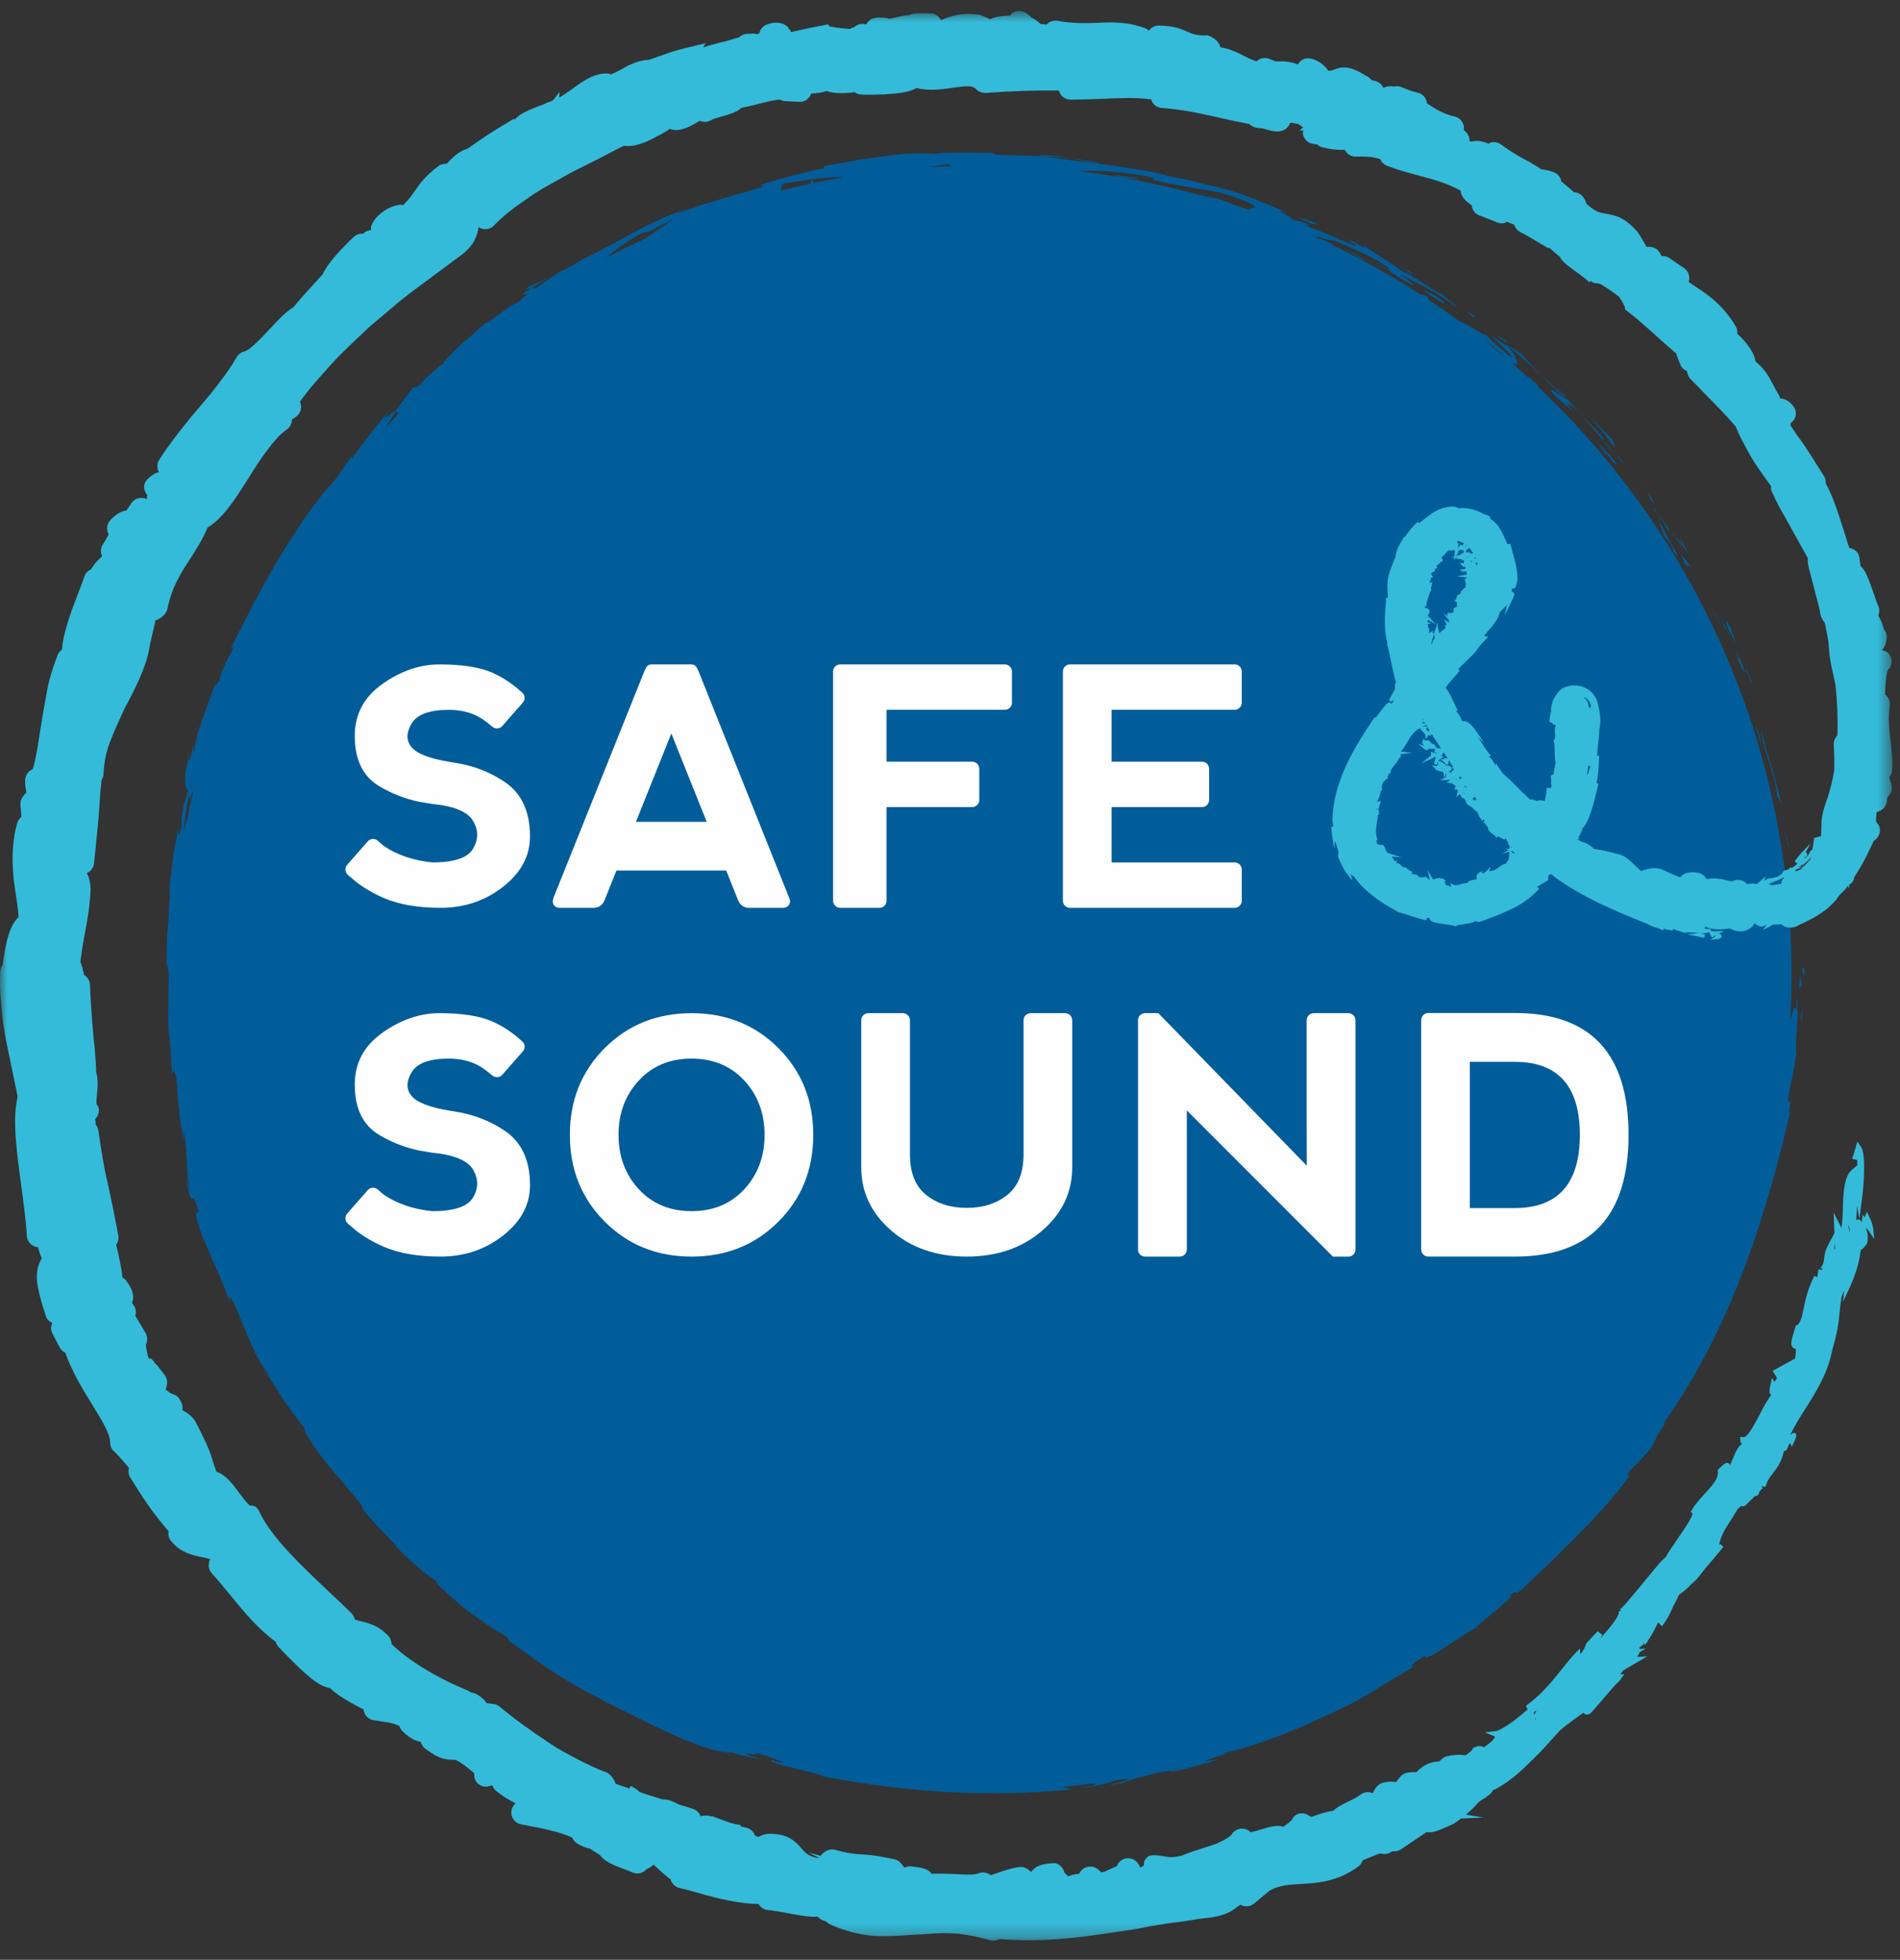 <svg width="127" height="131" viewBox="0 0 127 131" fill="none" xmlns="http://www.w3.org/2000/svg">
<rect x="0" y="0" width="127" height="131" fill="#333333" stroke="none"/>
<path fill-rule="evenodd" clip-rule="evenodd" d="M120.482 64.767C120.484 65.275 120.608 65.093 120.632 65.17C120.583 64.317 120.449 64.789 120.482 64.767Z" fill="#005D9A"/>
<path fill-rule="evenodd" clip-rule="evenodd" d="M119.578 56.588L119.235 55.397L119.5 56.451L119.578 56.588Z" fill="#005D9A"/>
<path fill-rule="evenodd" clip-rule="evenodd" d="M118.769 53.172L119.082 53.746C118.868 52.925 118.644 51.977 118.373 51.108C118.098 50.24 117.861 49.427 117.717 48.848C117.707 49.622 118.565 51.55 118.766 52.938L118.769 53.172Z" fill="#005D9A"/>
<path fill-rule="evenodd" clip-rule="evenodd" d="M117.038 45.501C116.976 45.343 116.891 45.124 116.748 44.753C116.764 45.027 116.347 43.935 117.082 45.674C117.058 45.583 117.052 45.555 117.038 45.501Z" fill="#005D9A"/>
<path fill-rule="evenodd" clip-rule="evenodd" d="M117.039 45.501C117.349 46.271 116.906 44.97 117.039 45.501V45.501Z" fill="#005D9A"/>
<path fill-rule="evenodd" clip-rule="evenodd" d="M116.018 42.958C115.97 42.729 115.579 41.836 115.761 42.15C115.26 41.143 115.311 41.378 115.499 41.993L116.018 42.958Z" fill="#005D9A"/>
<path fill-rule="evenodd" clip-rule="evenodd" d="M115.19 41.619C115.168 41.52 115.117 41.379 114.915 41.126C114.915 41.126 114.987 41.248 115.058 41.37L115.19 41.619Z" fill="#005D9A"/>
<path fill-rule="evenodd" clip-rule="evenodd" d="M115.746 42.683L115.191 41.62C115.224 41.78 115.167 41.824 115.44 42.11C115.341 42.049 115.495 42.237 115.746 42.683Z" fill="#005D9A"/>
<path fill-rule="evenodd" clip-rule="evenodd" d="M115.98 43.656C116.781 45.575 116.832 45.227 115.994 43.315C116.211 43.888 116.464 44.636 115.98 43.656Z" fill="#005D9A"/>
<path fill-rule="evenodd" clip-rule="evenodd" d="M117.559 49.33L117.82 49.983C117.755 49.819 117.663 49.439 117.58 49.109C117.492 48.78 117.398 48.506 117.376 48.539L117.475 48.932C117.523 49.129 117.559 49.33 117.559 49.33Z" fill="#005D9A"/>
<path fill-rule="evenodd" clip-rule="evenodd" d="M112.894 37.096C112.726 36.714 112.318 36.042 112.348 35.958C112.272 35.926 112.441 36.333 112.434 36.433C112.434 36.433 112.558 36.593 112.67 36.761L112.894 37.096Z" fill="#005D9A"/>
<path fill-rule="evenodd" clip-rule="evenodd" d="M112.435 36.433L111.717 35.461C112.29 36.371 112.428 36.518 112.435 36.433Z" fill="#005D9A"/>
<path fill-rule="evenodd" clip-rule="evenodd" d="M115.113 41.911C115.355 42.343 115.596 42.775 115.596 42.775C115.596 42.775 115.315 42.257 115.035 41.738C114.9 41.477 114.74 41.228 114.627 41.039C114.512 40.849 114.436 40.723 114.436 40.723L114.61 41.06C114.61 41.06 114.881 41.475 115.113 41.911Z" fill="#005D9A"/>
<path fill-rule="evenodd" clip-rule="evenodd" d="M110.235 32.634C110.235 32.634 110.025 32.409 109.815 32.184L109.373 31.753L109.748 32.141L110.235 32.634Z" fill="#005D9A"/>
<path fill-rule="evenodd" clip-rule="evenodd" d="M107.876 29.505C107.314 28.886 106.799 28.389 106.316 27.964C106.803 28.44 107.262 29.005 107.824 29.758C108.225 30.085 107.483 29.134 107.876 29.505Z" fill="#005D9A"/>
<path fill-rule="evenodd" clip-rule="evenodd" d="M105.5 27.255C105.75 27.486 106.02 27.714 106.315 27.964C106.05 27.716 105.784 27.479 105.5 27.255Z" fill="#005D9A"/>
<path fill-rule="evenodd" clip-rule="evenodd" d="M110.319 33.359C110.402 33.477 110.496 33.611 110.592 33.746C110.561 33.654 110.518 33.466 110.15 32.896L110.319 33.359Z" fill="#005D9A"/>
<path fill-rule="evenodd" clip-rule="evenodd" d="M110.326 33.375L110.32 33.359C110.025 32.938 109.82 32.645 109.732 32.52C109.808 32.629 109.986 32.886 110.326 33.375Z" fill="#005D9A"/>
<path fill-rule="evenodd" clip-rule="evenodd" d="M110.662 33.844C110.637 33.807 110.617 33.782 110.592 33.746C110.609 33.791 110.62 33.816 110.662 33.844Z" fill="#005D9A"/>
<path fill-rule="evenodd" clip-rule="evenodd" d="M112.635 37.708C112.964 38.101 112.613 37.363 113.237 38.228C112.821 37.651 112.023 36.423 112.635 37.708Z" fill="#005D9A"/>
<path fill-rule="evenodd" clip-rule="evenodd" d="M111.539 35.5C111.555 35.46 111.472 35.24 111.692 35.514C111.692 35.514 111.488 35.238 111.284 34.961C111.182 34.823 111.079 34.685 111.004 34.581C110.922 34.482 110.867 34.416 110.867 34.416C110.867 34.416 111.046 34.679 111.208 34.955C111.373 35.227 111.539 35.5 111.539 35.5Z" fill="#005D9A"/>
<path fill-rule="evenodd" clip-rule="evenodd" d="M110.472 33.93L110.868 34.416L110.603 34.023L110.472 33.93Z" fill="#005D9A"/>
<path fill-rule="evenodd" clip-rule="evenodd" d="M106.892 28.957C106.493 28.572 106.088 28.123 105.604 27.643C106.1 28.18 106.582 28.762 107.05 29.308C107.147 29.357 107.41 29.548 106.892 28.957Z" fill="#005D9A"/>
<path fill-rule="evenodd" clip-rule="evenodd" d="M108.609 31.068C108.584 31.039 108.552 31.003 108.528 30.976C108.565 31.042 108.6 31.091 108.609 31.068Z" fill="#005D9A"/>
<path fill-rule="evenodd" clip-rule="evenodd" d="M100.724 23.03C100.746 23.06 100.767 23.088 100.79 23.119C100.801 23.119 100.81 23.117 100.823 23.119L100.724 23.03Z" fill="#005D9A"/>
<path fill-rule="evenodd" clip-rule="evenodd" d="M107.112 29.416C107.452 29.847 107.691 30.074 107.927 30.286C107.648 29.983 107.356 29.659 107.049 29.308C107.005 29.285 106.991 29.286 107.112 29.416Z" fill="#005D9A"/>
<path fill-rule="evenodd" clip-rule="evenodd" d="M104.143 25.954C104.334 26.169 104.551 26.412 104.767 26.678C104.609 26.441 104.243 25.999 104.143 25.954Z" fill="#005D9A"/>
<path fill-rule="evenodd" clip-rule="evenodd" d="M108.439 30.807C108.458 30.827 108.475 30.846 108.495 30.868C108.405 30.708 108.409 30.735 108.439 30.807Z" fill="#005D9A"/>
<path fill-rule="evenodd" clip-rule="evenodd" d="M108.44 30.807C108.249 30.597 108.088 30.442 107.927 30.285C108.143 30.541 108.344 30.777 108.526 30.976C108.491 30.916 108.459 30.853 108.44 30.807Z" fill="#005D9A"/>
<path fill-rule="evenodd" clip-rule="evenodd" d="M102.445 24.544C102.619 24.709 102.736 24.819 102.736 24.819L102.595 24.71L102.981 25.057C102.572 24.625 102.282 24.315 101.752 23.733C101.057 23.209 100.894 23.127 100.822 23.119C100.822 23.119 101.303 23.541 101.784 23.963C102.025 24.175 102.265 24.385 102.445 24.544Z" fill="#005D9A"/>
<path fill-rule="evenodd" clip-rule="evenodd" d="M104.657 26.68C104.294 26.467 103.338 25.668 103.794 26.29C104.881 27.346 104.615 26.971 105.291 27.582C103.573 25.828 105.832 28.042 104.659 26.704C105.009 27.038 105.315 27.349 105.603 27.643C105.312 27.308 105.032 26.984 104.766 26.679C104.779 26.697 104.789 26.711 104.799 26.725L104.808 26.733H104.805C104.866 26.821 104.883 26.853 104.807 26.76C104.801 26.755 104.78 26.733 104.77 26.725C104.745 26.726 104.703 26.704 104.658 26.68C104.185 26.145 104.605 26.573 104.77 26.725C104.781 26.726 104.798 26.736 104.805 26.733C104.805 26.733 104.801 26.727 104.799 26.725C104.799 26.725 104.365 26.288 103.899 25.882L102.98 25.058C103.34 25.436 103.834 25.866 104.657 26.68Z" fill="#005D9A"/>
<path fill-rule="evenodd" clip-rule="evenodd" d="M111.726 36.735C111.695 36.666 111.705 36.663 111.71 36.654C111.611 36.53 111.569 36.485 111.726 36.735Z" fill="#005D9A"/>
<path fill-rule="evenodd" clip-rule="evenodd" d="M111.913 36.676L111.805 36.541C111.414 35.866 110.994 35.006 110.889 34.743C110.944 35.021 111.019 35.287 111.252 35.849C111.363 35.988 111.487 36.084 111.788 36.577C112.023 37.02 111.733 36.608 111.71 36.654C111.93 36.925 112.433 37.639 111.913 36.676Z" fill="#005D9A"/>
<path fill-rule="evenodd" clip-rule="evenodd" d="M110.889 34.743C110.884 34.717 110.877 34.692 110.873 34.666C110.851 34.637 110.862 34.675 110.889 34.743Z" fill="#005D9A"/>
<path fill-rule="evenodd" clip-rule="evenodd" d="M107.463 30.301C107.117 29.925 106.771 29.551 106.771 29.551L107.363 30.408L107.382 30.324C108.101 31.233 107.994 30.997 108.13 31.073C108.13 31.073 108.048 30.975 107.925 30.829C107.803 30.682 107.64 30.485 107.463 30.301Z" fill="#005D9A"/>
<path fill-rule="evenodd" clip-rule="evenodd" d="M100.882 22.898C100.882 22.898 100.629 22.735 100.361 22.594C100.096 22.45 99.832 22.303 99.832 22.303L100.586 22.826L100.882 22.898Z" fill="#005D9A"/>
<path fill-rule="evenodd" clip-rule="evenodd" d="M98.626 21.151C98.626 21.151 98.476 21.058 98.32 20.971C98.165 20.884 98.01 20.796 98.01 20.796L98.476 21.187L98.626 21.151Z" fill="#005D9A"/>
<path fill-rule="evenodd" clip-rule="evenodd" d="M35.199 19.326L35.5 19.291C36.005 18.939 36.41 18.697 36.762 18.505C35.962 18.883 35.033 19.271 35.199 19.326Z" fill="#005D9A"/>
<path fill-rule="evenodd" clip-rule="evenodd" d="M73.442 10.893C72.696 10.745 72.099 10.647 71.572 10.573C72.474 10.765 73.187 10.97 73.442 10.893Z" fill="#005D9A"/>
<path fill-rule="evenodd" clip-rule="evenodd" d="M17.63 91.598C17.834 91.906 17.937 92.029 17.957 92.005C17.748 91.688 17.619 91.513 17.63 91.598Z" fill="#005D9A"/>
<path fill-rule="evenodd" clip-rule="evenodd" d="M69.387 10.391C69.521 10.411 69.65 10.432 69.785 10.452C70.339 10.48 70.901 10.481 71.573 10.574C70.909 10.433 70.135 10.362 69.387 10.391Z" fill="#005D9A"/>
<path fill-rule="evenodd" clip-rule="evenodd" d="M119.712 73.484C119.744 73.301 119.783 72.992 119.831 72.459C119.803 72.705 119.756 73.106 119.712 73.484Z" fill="#005D9A"/>
<path fill-rule="evenodd" clip-rule="evenodd" d="M89.318 15.578C89.833 15.817 89.408 15.598 89.318 15.578V15.578Z" fill="#005D9A"/>
<path fill-rule="evenodd" clip-rule="evenodd" d="M91.295 17.247C91.351 17.238 91.431 17.258 91.525 17.292C91.412 17.25 91.322 17.226 91.295 17.247Z" fill="#005D9A"/>
<path fill-rule="evenodd" clip-rule="evenodd" d="M90.054 16.015C89.872 15.904 89.661 15.779 89.426 15.65C89.528 15.71 89.719 15.82 90.054 16.015Z" fill="#005D9A"/>
<path fill-rule="evenodd" clip-rule="evenodd" d="M89.979 15.906C90.151 16 90.286 16.074 90.415 16.143C90.488 16.157 90.438 16.115 89.979 15.906Z" fill="#005D9A"/>
<path fill-rule="evenodd" clip-rule="evenodd" d="M89.318 15.578C89.166 15.511 88.951 15.416 88.596 15.258C88.892 15.391 89.165 15.521 89.426 15.651C89.329 15.596 89.289 15.57 89.318 15.578Z" fill="#005D9A"/>
<path fill-rule="evenodd" clip-rule="evenodd" d="M78.738 118.282L78.367 118.329C79.174 118.099 78.955 118.189 78.738 118.282ZM12.399 54.447C12.478 53.889 12.59 53.336 12.59 53.336C12.682 53.077 12.697 53.314 12.695 53.691C12.711 53.538 12.728 53.392 12.741 53.279C12.828 53.016 12.884 52.901 12.923 52.878C12.841 53.228 12.766 53.581 12.692 53.934C12.692 53.854 12.693 53.764 12.695 53.691C12.678 53.847 12.655 54.016 12.635 54.193C12.597 54.377 12.562 54.563 12.527 54.748C12.412 55.078 12.313 55.362 12.253 55.565C12.253 55.565 12.326 55.006 12.399 54.447ZM26.099 28.043L26.479 27.445C26.447 27.574 26.548 27.602 26.671 27.621C26.356 27.948 26.043 28.28 25.736 28.616C25.866 28.406 25.991 28.211 26.099 28.043ZM29.633 24.278C29.603 24.326 29.579 24.368 29.572 24.399C29.532 24.391 29.374 24.505 29.633 24.278ZM43.389 15.477C43.389 15.477 43.792 15.263 44.194 15.049C44.597 14.834 45.014 14.652 45.014 14.652C44.612 14.909 43.931 15.4 43.167 15.929C42.246 16.349 41.341 16.796 40.449 17.266C41.123 16.698 41.962 16.079 42.932 15.572L43.389 15.477ZM52.466 12.257C52.565 12.241 53.315 12.13 54.123 12.009C54.927 11.878 55.803 11.845 56.134 11.833C56.229 11.834 56.285 11.844 56.322 11.857C55.674 11.97 55.029 12.094 54.389 12.229L54.302 12.015L54.124 12.288C53.484 12.426 52.847 12.573 52.215 12.734C52.165 12.562 52.237 12.382 52.466 12.257ZM63.414 10.979C63.359 11.02 63.508 11.065 63.646 11.097C63.13 11.115 62.616 11.141 62.105 11.174C62.531 11.085 62.998 11.01 63.414 10.979ZM74.128 11.453C74.663 11.502 75.261 11.569 75.9 11.653C77.919 11.978 76.732 11.996 77.089 12.023C78.019 12.249 78.689 12.382 79.22 12.466C79.745 12.575 80.132 12.631 80.499 12.687C81.234 12.795 81.898 12.885 83.376 13.502C84.522 14.064 83.323 13.83 83.55 14.033C82.755 13.799 82.165 13.562 81.631 13.361C81.094 13.172 80.621 12.996 80.079 12.846L81.388 13.3C80.865 13.209 79.794 12.946 79.227 12.736C79.324 12.78 79.474 12.833 79.65 12.893C77.208 12.241 74.699 11.754 72.133 11.447C72.301 11.433 72.493 11.425 72.713 11.421C73.11 11.418 73.591 11.41 74.128 11.453ZM83.524 13.344C83.506 13.341 83.495 13.339 83.479 13.336C82.624 12.987 82.927 13.114 83.524 13.344ZM100.668 23.933C100.187 23.523 99.7 23.122 99.204 22.729C99.626 23.001 100.192 23.435 100.668 23.933ZM120.099 67.695C119.999 67.025 119.869 67.488 119.706 68.082C119.69 68.138 119.673 68.192 119.657 68.246C119.714 67.228 119.746 66.202 119.746 65.17C119.746 49.668 113.226 35.691 102.781 25.825L102.792 25.748C102.331 25.313 101.97 25.024 102.185 25.27C101.795 24.912 101.399 24.56 101 24.212C101.738 24.69 101.41 23.932 100.788 23.12C100.722 23.141 100.709 23.154 99.669 22.436C99.996 22.736 101.706 24.347 100.835 23.738C100.193 23.213 99.927 23.001 99.759 22.837C99.593 22.671 99.519 22.56 99.222 22.285C99.62 22.76 97.899 21.509 97.605 21.512C96.93 21.017 96.243 20.536 95.545 20.072L95.377 19.788L94.91 19.635L95.42 19.991C93.378 18.641 91.24 17.424 89.017 16.358C89.076 16.364 89.081 16.346 88.976 16.279L88.118 15.916C87.391 15.442 89.796 16.473 88.745 15.931C89.344 16.132 89.951 16.409 90.623 16.699C90.957 16.85 91.304 17.009 91.663 17.19C92.013 17.385 92.375 17.6 92.75 17.837L92.944 18.166C92.94 18.1 91.999 17.491 91.538 17.296C92.216 17.601 93.776 18.834 94.564 19.089L94.076 18.7C93.836 18.5 93.577 18.326 93.577 18.326C94.152 18.594 94.773 18.936 95.436 19.287C96.102 19.634 96.763 20.062 97.387 20.545C96.906 19.98 97.082 20.349 96.284 19.527C96.956 20.273 92.882 17.342 94.052 18.42C93.624 18.021 93.202 17.753 92.743 17.462C92.283 17.173 91.79 16.856 91.162 16.428C91.175 16.504 91.582 16.776 90.414 16.144C90.352 16.132 90.217 16.088 90.131 16.06C90.096 16.039 90.084 16.032 90.053 16.015C90.076 16.029 90.092 16.04 90.115 16.055C90.06 16.037 90.054 16.036 90.138 16.069C90.407 16.238 90.62 16.383 90.696 16.461C90.369 16.379 89.747 16.08 89.107 15.809C88.462 15.545 87.815 15.271 87.477 15.159C86.775 14.81 87.805 15.228 87.441 14.992C87.441 14.992 87.188 14.908 86.936 14.824C86.679 14.752 86.421 14.679 86.421 14.679C86.378 14.514 84.566 13.701 86.319 14.307L84.768 13.688C83.872 13.28 82.594 12.82 81.783 12.622C81.032 12.378 79.827 12.224 80.516 12.308C80.516 12.308 79.88 12.152 79.244 11.997C78.602 11.87 77.96 11.744 77.96 11.744L77.944 11.706C76.694 11.377 75.368 11.236 74.014 11.015C72.647 10.874 71.248 10.658 69.784 10.454C69.349 10.435 68.907 10.418 68.393 10.397C67.879 10.394 67.292 10.379 66.566 10.342L66.284 10.216C65.724 10.214 64.887 10.211 64.127 10.209C63.367 10.21 62.686 10.21 62.45 10.303C62.145 10.246 61.653 10.24 61.056 10.262C60.457 10.277 59.756 10.337 59.036 10.45C58.316 10.556 57.569 10.642 56.89 10.774C56.21 10.907 55.587 11.023 55.099 11.096L55.056 11.261C54.387 11.36 53.75 11.553 53.067 11.717C52.727 11.806 52.378 11.898 52.011 11.995C51.648 12.101 51.273 12.229 50.874 12.357L51.009 12.461C50.334 12.719 49.429 12.918 48.447 13.233C47.952 13.383 47.432 13.538 46.899 13.698C46.374 13.878 45.842 14.083 45.311 14.294C45.436 14.188 45.98 13.989 46.374 13.868C43.682 14.518 41.176 16.34 38.919 17.333C38.41 17.684 38.014 17.892 37.622 18.077C37.672 18.049 37.715 18.021 37.751 17.995C37.696 18.027 37.614 18.074 37.531 18.12C37.28 18.231 37.029 18.357 36.762 18.505C36.998 18.39 37.221 18.282 37.413 18.188C37.003 18.428 36.413 18.846 35.835 19.252L35.5 19.291C35.452 19.323 35.414 19.349 35.364 19.382C34.749 19.712 34.933 19.742 35.306 19.635C35.017 19.84 34.776 20.063 34.588 20.236C34 20.378 33.112 21.349 32.369 21.637C32.219 21.834 31.536 22.4 30.875 22.971C30.333 23.483 29.812 23.998 29.635 24.275C29.018 24.751 28.443 25.276 27.988 25.809L27.617 25.904C27.617 25.904 27.351 26.244 27.086 26.585C26.834 26.939 26.584 27.292 26.584 27.292C25.786 27.963 25.437 28.234 26.047 27.384C25.651 27.873 25.374 28.214 25.16 28.479C24.95 28.748 24.801 28.939 24.66 29.121C24.377 29.483 24.112 29.802 23.516 30.684L23.487 30.526C23.021 31.126 22.401 32.177 22.04 32.475C21.739 32.779 21.294 33.366 20.735 34.117C20.166 34.861 19.587 35.838 18.917 36.854C17.668 38.945 16.377 41.392 15.425 43.361C15.766 43.048 15.511 43.489 15.218 44.054C14.939 44.624 14.603 45.313 14.7 45.443C14.528 45.648 14.26 46.2 14.451 45.514C14.074 46.567 13.791 47.355 13.537 48.065C13.268 48.768 13.098 49.414 13.001 50.187C12.849 50.41 13.012 49.693 12.902 49.899C12.87 50.076 12.778 50.602 12.667 50.812C12.556 51.018 12.687 50.479 12.749 50.127C12.596 50.679 12.493 51.11 12.429 51.451C12.38 51.796 12.364 52.046 12.371 52.235C12.383 52.612 12.484 52.737 12.584 52.845C12.399 53.392 12.277 53.807 12.2 54.19C12.141 54.577 12.122 54.932 12.128 55.353C11.979 55.733 11.779 56.377 11.999 54.983C11.961 55.177 11.882 55.572 11.787 56.056C11.74 56.299 11.688 56.564 11.636 56.837C11.598 57.112 11.56 57.398 11.522 57.675C11.378 58.791 11.263 59.82 11.375 59.871C11.306 60.114 11.276 60.977 11.283 61.185C11.204 62.072 11.166 62.554 11.159 63.035C11.149 63.516 11.138 63.991 11.119 64.865L11.163 64.38C11.365 65.071 11.214 65.829 11.277 67.236L11.251 67.197C11.218 68.005 11.254 68.495 11.274 68.826C11.295 69.158 11.318 69.33 11.34 69.499C11.361 69.67 11.382 69.839 11.4 70.165C11.412 70.492 11.44 70.973 11.499 71.769L11.623 71.579C11.799 71.709 11.841 72.409 11.884 73.311C11.959 74.205 12.064 75.301 12.288 76.197L12.25 75.525C12.378 76.013 12.439 76.718 12.475 77.435C12.516 78.15 12.518 78.884 12.653 79.377C12.69 79.597 12.507 79.052 12.416 78.754C12.953 81.381 12.693 79.04 13.276 80.939C13.284 81.32 12.877 80.565 13.259 81.852C13.328 82.18 13.715 83.08 14.147 84.112C14.636 85.122 15.103 86.288 15.41 87.151C15.317 86.752 15.227 86.359 15.662 87.174C16.239 88.454 17.026 90.764 17.884 91.753C17.954 91.919 17.97 91.989 17.956 92.005C18.262 92.453 18.696 93.217 19.175 93.888C19.65 94.562 20.102 95.184 20.334 95.419C20.354 95.705 20.643 96.167 21.024 96.725C21.41 97.28 21.894 97.927 22.412 98.505C22.913 99.097 23.393 99.662 23.747 100.079C24.103 100.494 24.303 100.786 24.21 100.858C24.21 100.858 24.751 101.49 25.316 102.098C25.894 102.696 26.471 103.292 26.471 103.292L26.377 103.263C27.086 104.056 27.65 104.509 28.064 104.866C28.488 105.213 28.789 105.439 29.108 105.641C29.456 105.985 29.157 105.784 29.11 105.776C30.252 106.823 30.874 107.412 31.52 107.868C32.163 108.33 32.748 108.765 33.885 109.406L34.015 109.686C34.607 110.053 37.592 112.429 40.396 113.667C40.361 113.668 40.291 113.665 40.066 113.574C41.622 114.295 43.427 115.269 45.065 115.982C46.691 116.72 48.137 117.189 48.814 117.129C48.814 117.129 49.355 117.291 49.911 117.401C50.461 117.522 51.013 117.643 51.013 117.643C48.225 116.807 51.495 117.532 50.371 117.116C50.923 117.257 51.619 117.498 52.01 117.659C52.406 117.803 52.489 117.894 51.807 117.727L51.603 117.64C51.019 117.826 55.092 118.591 54.983 118.732C60.62 119.827 66.276 120.165 71.649 119.6C71.649 119.6 71.489 119.564 71.329 119.527C71.17 119.494 71.01 119.445 71.01 119.445C71.01 119.445 71.127 119.442 71.301 119.421C71.476 119.399 71.709 119.372 71.942 119.344C72.407 119.288 72.873 119.232 72.873 119.232C73.368 119.222 73.553 119.322 72.221 119.482C72.939 119.524 74.439 119.092 74.463 119.014C77.061 118.642 73.496 119.452 74.287 119.316L75.364 119.107L75.117 119.124C75.54 118.993 75.779 118.919 76.095 118.82C76.417 118.735 76.826 118.631 77.61 118.449C78.613 118.262 78.151 118.465 78.544 118.383C78.546 118.399 78.68 118.376 79.147 118.251C79.147 118.251 79.293 118.223 79.507 118.16C79.722 118.102 80.007 118.023 80.293 117.944C80.865 117.787 81.437 117.629 81.437 117.629L80.476 117.718C81.463 117.355 82.613 117.108 81.51 117.227C82.317 117.138 84.43 116.488 86.397 115.671C87.386 115.281 88.322 114.811 89.092 114.475C89.849 114.112 90.411 113.813 90.642 113.726C90.955 113.53 91.269 113.342 91.59 113.158C91.906 112.963 92.224 112.767 92.553 112.566C93.211 112.169 93.925 111.785 94.674 111.293C94.279 111.504 93.952 111.476 95.261 110.666C95.129 110.983 95.767 110.665 96.547 110.147C97.32 109.621 98.299 108.988 98.867 108.699C98.368 108.967 99.227 108.277 100.016 107.628C100.804 106.976 101.472 106.311 100.726 106.786C101.723 105.968 100.885 106.852 101.689 106.283C103.895 104.143 106.68 101.664 108.972 98.604C108.966 98.525 108.507 98.973 108.948 98.284C108.948 98.284 109.039 98.195 109.174 98.063C109.315 97.933 109.491 97.752 109.661 97.565C110.007 97.195 110.353 96.824 110.353 96.824C110.756 96.185 110.528 96.105 111.416 95.047C111.273 95.186 111.06 95.391 111.318 94.958C113.463 91.914 115.179 88.48 116.536 84.913C117.896 81.343 118.905 77.644 119.751 73.938C119.466 74.934 119.578 74.257 119.71 73.484C119.598 73.983 119.581 73.453 119.491 73.54C119.491 73.54 119.534 73.347 119.589 73.055C119.645 72.764 119.721 72.375 119.795 71.986C119.87 71.597 119.945 71.206 120.002 70.913C120.059 70.621 120.079 70.423 120.079 70.423C120 70.126 120.061 69.28 120.121 68.464C120.188 67.65 120.172 66.86 120.09 66.694L120.099 67.695Z" fill="#005D9A"/>
<path fill-rule="evenodd" clip-rule="evenodd" d="M94.502 18.339C94.502 18.339 94.243 18.172 93.969 18.032C93.697 17.887 93.426 17.742 93.426 17.742C93.944 18.034 94.116 18.16 94.353 18.347C94.348 18.303 94.177 18.133 94.502 18.339Z" fill="#005D9A"/>
<path fill-rule="evenodd" clip-rule="evenodd" d="M95.193 19.366C95.201 19.534 95.889 19.875 96.588 20.365L96.465 20.278C96.772 20.277 95.997 19.794 95.193 19.366Z" fill="#005D9A"/>
<path fill-rule="evenodd" clip-rule="evenodd" d="M97.397 20.931C97.519 20.933 97.144 20.733 96.752 20.477C96.97 20.624 97.19 20.778 97.397 20.931Z" fill="#005D9A"/>
<path fill-rule="evenodd" clip-rule="evenodd" d="M88.065 15.005C88.546 15.039 85.504 14.074 87.578 14.903C87.936 15.101 87.874 14.864 88.065 15.005Z" fill="#005D9A"/>
<path fill-rule="evenodd" clip-rule="evenodd" d="M90.995 17.287C90.989 17.255 91.15 17.32 91.344 17.407C90.601 17.022 89.799 16.575 89.807 16.63L90.995 17.287Z" fill="#005D9A"/>
<path fill-rule="evenodd" clip-rule="evenodd" d="M91.344 17.407C91.727 17.613 92.083 17.826 92.307 17.923C92.101 17.809 91.664 17.551 91.344 17.407Z" fill="#005D9A"/>
<path fill-rule="evenodd" clip-rule="evenodd" d="M75.348 11.908C75.704 11.934 76.249 12.011 76.035 11.921L74.568 11.704C74.411 11.729 74.802 11.832 75.348 11.908Z" fill="#005D9A"/>
<path fill-rule="evenodd" clip-rule="evenodd" d="M120.402 68.316C120.402 68.316 120.447 68.032 120.465 67.747C120.488 67.462 120.511 67.177 120.511 67.177L120.388 67.91L120.402 68.316Z" fill="#005D9A"/>
<path fill-rule="evenodd" clip-rule="evenodd" d="M120.447 65.855L120.284 65.169C120.286 65.427 120.291 65.925 120.241 66.12L120.447 65.855Z" fill="#005D9A"/>
<path fill-rule="evenodd" clip-rule="evenodd" d="M46.236 80.958C47.675 80.958 48.846 80.469 49.75 79.493C50.654 78.517 51.106 77.305 51.106 75.859C51.106 74.414 50.654 73.202 49.75 72.226C48.846 71.249 47.667 70.761 46.214 70.761C44.775 70.761 43.603 71.249 42.7 72.226C41.796 73.202 41.344 74.414 41.344 75.859C41.344 77.305 41.796 78.517 42.7 79.493C43.603 80.469 44.782 80.958 46.236 80.958ZM40.422 81.657C38.868 80.099 38.09 78.166 38.09 75.859C38.09 73.546 38.868 71.611 40.422 70.057C41.977 68.502 43.911 67.724 46.225 67.724C48.539 67.724 50.474 68.502 52.029 70.057C53.583 71.611 54.36 73.546 54.36 75.859C54.36 78.173 53.583 80.108 52.029 81.662C50.474 83.217 48.539 83.995 46.225 83.995C43.911 83.995 41.977 83.215 40.422 81.657Z" fill="#FEFEFE"/>
<path fill-rule="evenodd" clip-rule="evenodd" d="M82.528 44.412H71.519C71.245 44.412 71.047 44.636 71.047 44.885V45.227V45.553V46.928V46.972V58.122V58.463V59.144V60.165V60.209C71.047 60.483 71.27 60.682 71.519 60.682H73.913H80.136H82.528C82.777 60.682 83.002 60.483 83.002 60.209V60.165V58.463V58.122C83.002 57.873 82.803 57.649 82.528 57.649H74.292L74.3 57.645V53.947H80.347C80.596 53.947 80.819 53.748 80.819 53.473V53.429V51.728V51.387C80.819 51.138 80.621 50.914 80.347 50.914H74.3V47.445H82.528C82.777 47.445 83.002 47.246 83.002 46.972V46.928V45.227V44.885C83.002 44.636 82.803 44.412 82.528 44.412Z" fill="#FEFEFE"/>
<path fill-rule="evenodd" clip-rule="evenodd" d="M101.264 80.751H98.249V77.258L98.248 77.313V70.978H101.264C104.149 70.978 105.594 72.605 105.602 75.859C105.594 79.114 104.149 80.744 101.264 80.751ZM101.264 67.713H96.445H95.467C95.193 67.713 94.994 67.948 94.994 68.197V68.539V68.865V70.239V70.284V81.435V81.776V82.456V83.476V83.52C94.994 83.796 95.219 83.994 95.467 83.994H96.445H97.86H101.264C106.325 83.994 108.856 81.283 108.856 75.859C108.856 70.429 106.325 67.713 101.264 67.713Z" fill="#FEFEFE"/>
<path fill-rule="evenodd" clip-rule="evenodd" d="M67.167 44.412H56.158C55.885 44.412 55.685 44.636 55.685 44.885V46.928V46.927V60.209C55.685 60.483 55.91 60.682 56.158 60.682H57.325H58.786C59.036 60.682 59.259 60.483 59.259 60.209V60.165V58.122V53.946H64.985C65.234 53.946 65.458 53.747 65.458 53.473V53.429V51.727V51.387C65.458 51.138 65.259 50.914 64.985 50.914H59.259V47.445H67.167C67.416 47.445 67.641 47.246 67.641 46.972V46.928V45.226V44.885C67.641 44.636 67.441 44.412 67.167 44.412Z" fill="#FEFEFE"/>
<path fill-rule="evenodd" clip-rule="evenodd" d="M42.508 54.934L44.873 49.027L47.237 54.934H42.508ZM52.759 60.035L46.69 44.861C46.671 44.813 46.652 44.775 46.632 44.734L46.629 44.725H46.628C46.532 44.526 46.422 44.413 46.217 44.413H45.594H44.168H44.042H43.545C43.296 44.413 43.187 44.573 43.072 44.861L36.986 60.035C36.973 60.062 36.977 60.09 36.969 60.118L36.967 60.122L36.967 60.121C36.889 60.414 37.069 60.682 37.41 60.682H39.684C40.082 60.682 40.306 60.433 40.406 60.184L41.206 58.188H48.54L49.339 60.184C49.439 60.433 49.662 60.682 50.061 60.682H52.335C52.71 60.682 52.908 60.358 52.759 60.035Z" fill="#FEFEFE"/>
<path fill-rule="evenodd" clip-rule="evenodd" d="M33.745 52.276C32.782 51.622 31.72 51.212 30.57 51.013L30.202 50.953C30.135 50.944 30.072 50.928 30.004 50.919C28.702 50.703 27.87 50.378 27.509 49.943C27.148 49.509 27.148 48.986 27.509 48.371C27.87 47.757 28.702 47.449 30.004 47.449C31.008 47.449 31.83 47.724 32.49 48.24L32.905 48.574C33.093 48.739 33.393 48.737 33.574 48.53L33.603 48.497L34.949 46.963C35.113 46.776 35.112 46.476 34.906 46.294L34.456 45.91L34.456 45.909C34.453 45.907 34.451 45.904 34.448 45.902L34.437 45.894L34.434 45.894C34.204 45.711 33.967 45.545 33.726 45.397C33.45 45.227 33.167 45.081 32.878 44.953C32.047 44.593 30.875 44.412 29.364 44.412C28.063 44.412 26.795 44.848 25.562 45.719C24.329 46.59 23.713 47.746 23.713 49.185C23.713 50.776 24.255 51.896 25.34 52.547C26.159 53.038 27.039 53.384 27.981 53.586L28.284 53.637C28.495 53.674 28.703 53.716 28.919 53.74C30.365 53.885 31.267 54.265 31.626 54.879C31.983 55.494 31.983 56.108 31.626 56.723C31.267 57.338 30.365 57.646 28.919 57.646C27.636 57.538 26.468 57.103 25.716 56.583L25.555 56.465L25.249 56.197C25.062 56.032 24.763 56.033 24.581 56.239L24.552 56.273L23.205 57.808C23.041 57.996 23.043 58.295 23.249 58.476L23.718 58.877L23.716 58.879C24.291 59.336 24.942 59.721 25.665 60.032C26.678 60.465 27.939 60.681 29.45 60.681C31.041 60.681 32.435 60.213 33.632 59.271C34.83 58.332 35.427 57.211 35.427 55.909C35.427 54.247 34.867 53.035 33.745 52.276Z" fill="#FEFEFE"/>
<path fill-rule="evenodd" clip-rule="evenodd" d="M33.745 75.588C32.782 74.934 31.72 74.524 30.57 74.325L30.202 74.264C30.135 74.257 30.072 74.24 30.004 74.232C28.702 74.015 27.87 73.69 27.509 73.255C27.148 72.821 27.148 72.298 27.509 71.683C27.87 71.069 28.702 70.761 30.004 70.761C31.008 70.761 31.83 71.036 32.49 71.553L32.905 71.887C33.093 72.051 33.393 72.049 33.574 71.842L33.603 71.809L34.949 70.275C35.113 70.088 35.112 69.788 34.906 69.607L34.456 69.222L34.456 69.221C34.453 69.218 34.451 69.217 34.448 69.214L34.437 69.206L34.434 69.206C34.204 69.023 33.967 68.857 33.726 68.709C33.45 68.539 33.167 68.392 32.878 68.266C32.047 67.906 30.875 67.724 29.364 67.724C28.063 67.724 26.795 68.16 25.562 69.031C24.329 69.903 23.713 71.058 23.713 72.497C23.713 74.088 24.255 75.208 25.34 75.858C26.159 76.35 27.039 76.696 27.981 76.899L28.284 76.949C28.495 76.986 28.703 77.028 28.919 77.052C30.365 77.197 31.267 77.577 31.626 78.191C31.983 78.806 31.983 79.42 31.626 80.035C31.267 80.65 30.365 80.958 28.919 80.958C27.636 80.85 26.468 80.416 25.716 79.896L25.555 79.776L25.249 79.509C25.062 79.344 24.763 79.346 24.581 79.552L24.552 79.585L23.205 81.12C23.041 81.308 23.043 81.607 23.249 81.788L23.718 82.189L23.716 82.191C24.291 82.648 24.942 83.033 25.665 83.344C26.678 83.777 27.939 83.994 29.45 83.994C31.041 83.994 32.435 83.525 33.632 82.583C34.83 81.644 35.427 80.523 35.427 79.221C35.427 77.559 34.867 76.347 33.745 75.588Z" fill="#FEFEFE"/>
<path fill-rule="evenodd" clip-rule="evenodd" d="M71.194 67.724H71.149H69.232H68.889C68.639 67.724 68.415 67.923 68.415 68.199V73.922H68.416V77.16C68.416 78.39 68.054 79.294 67.33 79.872C66.607 80.451 65.703 80.74 64.619 80.74C63.534 80.74 62.63 80.451 61.907 79.872C61.183 79.294 60.823 78.39 60.823 77.16V73.922V69.716V68.199C60.823 67.948 60.622 67.724 60.348 67.724H60.303H58.386H58.044C57.793 67.724 57.568 67.923 57.568 68.199V69.728V73.922V78.029C57.568 79.692 58.237 81.102 59.576 82.259C60.912 83.415 62.594 83.994 64.619 83.994C66.643 83.994 68.325 83.415 69.663 82.259C71 81.102 71.669 79.692 71.669 78.029V73.922V70.824V68.199C71.669 67.948 71.469 67.724 71.194 67.724Z" fill="#FEFEFE"/>
<path fill-rule="evenodd" clip-rule="evenodd" d="M90.13 67.724H88.964H87.815C87.566 67.724 87.341 67.924 87.341 68.198V68.241V70.284V74.46V74.477L87.349 77.921L77.426 67.724H77.164H76.541C76.293 67.724 76.068 67.924 76.068 68.173V70.24V76.448V81.756V83.522C76.068 83.796 76.292 83.995 76.541 83.995H77.708H78.856C79.106 83.995 79.33 83.796 79.33 83.522V83.478V81.434V77.259V77.241V74.225L89.093 83.995H89.507H90.13C90.379 83.995 90.603 83.796 90.603 83.545V82.167V81.479V68.961V68.198C90.603 67.924 90.379 67.724 90.13 67.724Z" fill="#FEFEFE"/>
<mask id="mask0" mask-type="alpha" maskUnits="userSpaceOnUse" x="0" y="0" width="127" height="130">
<path fill-rule="evenodd" clip-rule="evenodd" d="M0 0.735H126.486V129.719H0V0.735Z" fill="white"/>
</mask>
<g mask="url(#mask0)">
<path fill-rule="evenodd" clip-rule="evenodd" d="M118.744 58.874L118.753 58.889L118.918 58.795V58.794C119.009 58.757 119.114 58.708 119.247 58.635C119.245 58.647 119.252 58.662 119.252 58.674C119.181 58.752 119.115 58.833 119.078 58.936C119.062 58.979 119.079 59.024 119.07 59.069L119 59.086C118.813 59.123 118.616 59.146 118.425 59.174C118.362 59.135 118.293 59.103 118.216 59.077C118.395 59.011 118.576 58.948 118.744 58.874ZM120.757 57.606C120.92 57.494 120.987 57.382 121.042 57.28C121.034 57.316 121.026 57.36 121.019 57.392L121.009 57.443C120.978 57.479 120.947 57.515 120.915 57.549C120.884 57.577 120.851 57.605 120.826 57.632C120.789 57.67 120.753 57.713 120.711 57.765C120.686 57.791 120.665 57.816 120.639 57.844L120.58 57.902L120.452 57.928L120.729 57.622C120.737 57.614 120.752 57.612 120.757 57.606ZM120.572 57.911L120.381 58.098C120.375 58.099 120.37 58.099 120.364 58.104C120.315 58.127 120.264 58.153 120.232 58.167C120.188 58.187 120.145 58.202 120.145 58.204C120.115 58.212 120.094 58.231 120.066 58.242L119.996 58.157L120.572 57.911ZM120.221 57.974C120.342 57.895 120.453 57.815 120.553 57.733L120.447 57.929L120.221 57.974ZM106.281 47.372C106.25 47.319 106.216 47.263 106.181 47.208V47.191L106.179 47.159C106.144 46.917 106.009 46.707 105.82 46.565C105.835 46.573 105.852 46.579 105.869 46.586L105.875 46.588C106.086 46.662 106.297 46.927 106.347 47.173L106.281 47.372ZM106.117 51.784L106.08 51.756C106.114 51.565 106.142 51.37 106.164 51.181C106.23 51.199 106.279 51.225 106.307 51.254C106.279 51.341 106.205 51.553 106.117 51.784ZM101.207 56.948C101.207 56.95 101.205 56.95 101.207 56.953C101.209 56.984 101.216 57.022 101.235 57.069L101.028 56.952L101.013 56.876L101.207 56.948ZM95.349 48.456C95.365 48.485 95.382 48.514 95.399 48.543L95.056 48.587L95.349 48.456ZM95.169 48.24L95.171 48.354L95.252 48.271L95.285 48.335C95.288 48.337 95.288 48.339 95.29 48.34L95.142 48.371L95.062 48.324L95.097 48.271L95.169 48.24ZM95.146 48.144L95.125 48.116C95.118 48.108 95.116 48.099 95.139 48.06C95.139 48.062 95.139 48.062 95.141 48.064L95.169 48.114V48.131L95.146 48.144ZM95.522 48.813L95.483 48.932C95.454 48.882 95.415 48.834 95.386 48.808C95.363 48.784 95.335 48.758 95.32 48.734L95.419 48.58C95.463 48.662 95.509 48.742 95.555 48.824L95.522 48.813ZM97.619 52.083C97.611 52.075 97.609 52.062 97.601 52.055L97.51 52.119L97.579 52.037L97.565 52.026C97.548 52.01 97.544 52.005 97.542 52L97.512 51.925C97.553 51.928 97.594 51.933 97.641 51.923C97.659 51.946 97.677 51.969 97.695 51.992L97.619 52.083ZM96.629 51.71L96.659 51.701L96.671 51.713C96.675 51.742 96.671 51.782 96.655 51.873L96.638 51.958L96.654 51.964L96.554 52.006L96.629 51.71ZM96.355 51.348C96.374 51.352 96.392 51.377 96.408 51.391L96.334 51.352C96.331 51.35 96.326 51.343 96.323 51.34L96.355 51.348ZM96.178 50.815L96.238 50.776C96.236 50.772 96.232 50.767 96.23 50.761L96.223 50.748L96.223 50.746L96.21 50.725L96.202 50.712L96.339 50.781L96.322 50.785L96.611 51.027L96.587 51.101L96.558 51.079L96.544 51.066C96.541 51.06 96.531 51.061 96.528 51.056L96.413 50.966C96.381 50.941 96.347 50.92 96.311 50.901L96.204 50.847L96.175 50.921L96.113 50.911L96.178 50.815ZM96.183 50.249L96.19 50.265C96.188 50.291 96.181 50.31 96.176 50.335L96.162 50.297C96.174 50.288 96.173 50.263 96.183 50.249ZM97.365 52.124C97.352 52.144 97.343 52.166 97.343 52.194C97.342 52.193 97.34 52.192 97.34 52.191L97.314 52.117L97.358 52.116L97.365 52.124ZM98.605 53.482C98.5 53.48 98.475 53.48 98.454 53.401C98.466 53.348 98.502 53.328 98.569 53.292C98.584 53.286 98.6 53.278 98.615 53.269C98.626 53.291 98.632 53.319 98.639 53.354C98.647 53.394 98.657 53.442 98.683 53.484C98.655 53.482 98.628 53.482 98.605 53.482ZM97.901 52.602L97.924 52.498L97.954 52.542C97.967 52.559 97.977 52.578 97.988 52.595C98.009 52.631 98.042 52.647 98.069 52.671C98.068 52.672 98.067 52.671 98.065 52.672C97.996 52.65 97.941 52.632 97.901 52.602ZM97.855 53.062C97.852 53.062 97.85 53.063 97.847 53.064C97.838 53.051 97.83 53.04 97.824 53.027L97.819 53.01L97.82 52.99C97.848 53.006 97.875 53.024 97.9 53.044L97.855 53.062ZM97.122 51.366C97.142 51.394 97.165 51.413 97.189 51.427C97.133 51.468 97.083 51.526 97.034 51.582L96.999 51.553L97.025 51.593C97.001 51.621 96.981 51.643 96.96 51.673L96.862 51.59C96.856 51.578 96.853 51.568 96.846 51.558C96.912 51.546 96.983 51.511 97.025 51.41L97.05 51.35L97.01 51.299C96.923 51.189 96.838 51.189 96.772 51.192C96.754 51.197 96.747 51.195 96.734 51.189L96.646 51.148L96.642 51.144L96.631 51.044L96.787 51.173L96.845 50.819C96.942 50.961 97.014 51.09 97.117 51.235L97.057 51.284L97.122 51.366ZM96.748 50.67L96.699 50.71C96.691 50.704 96.683 50.699 96.672 50.697C96.606 50.669 96.553 50.702 96.511 50.724L96.35 50.777L96.313 50.681L96.523 50.622L96.338 50.533C96.34 50.528 96.345 50.526 96.347 50.521C96.404 50.451 96.45 50.383 96.497 50.288C96.582 50.415 96.659 50.54 96.748 50.67ZM100.96 56.597C100.997 56.614 101.041 56.613 101.087 56.614C101.068 56.617 101.047 56.624 101.035 56.627C101.019 56.629 100.994 56.639 100.97 56.649L100.96 56.597ZM98.013 36.432L97.976 36.449H97.974L97.996 36.515L97.974 36.513L97.97 36.543C97.959 36.538 97.952 36.524 97.941 36.522L97.982 36.404C97.993 36.412 98.003 36.425 98.013 36.432ZM98.345 37.002C98.331 37.005 98.324 37.011 98.313 37.016L98.205 36.908L98.054 36.925L98.037 36.914C98.008 36.895 97.977 36.913 97.946 36.911L98.02 36.787C98.029 36.771 98.043 36.744 98.053 36.713L98.118 36.712L98.177 36.636L98.183 36.595C98.286 36.701 98.378 36.827 98.465 36.97L98.345 37.002ZM98.642 37.348L98.52 37.318C98.549 37.298 98.579 37.275 98.609 37.249C98.621 37.279 98.63 37.316 98.642 37.348ZM97.471 37.248L97.349 37.288L97.28 37.292L97.3 37.248H97.471ZM98.394 37.592L98.389 37.588L98.377 37.57C98.366 37.55 98.347 37.559 98.33 37.548L98.324 37.534L98.313 37.536L98.284 37.518C98.278 37.514 98.263 37.509 98.255 37.504L98.257 37.501L98.306 37.487L98.339 37.493L98.427 37.574L98.394 37.592ZM97.994 37.25C98.004 37.246 98.02 37.245 98.026 37.242L98.151 37.191L98.155 37.232L98.141 37.228V37.242H98.131H98.13C98.128 37.24 98.126 37.244 98.123 37.243L97.999 37.25H97.994ZM97.448 37.085L97.465 36.867C97.465 36.862 97.467 36.858 97.467 36.855H97.469V36.848L97.587 36.753L97.695 36.769C97.722 36.771 97.766 36.771 97.82 36.779L97.828 36.932C97.805 36.949 97.797 36.975 97.786 36.999L97.784 37C97.784 37 97.778 37 97.766 36.995L97.678 36.993L97.623 37.087L97.341 37.154L97.405 37.01L97.448 37.085ZM98.762 37.705L98.704 37.717L98.739 37.815C98.726 37.816 98.715 37.822 98.703 37.824L98.681 37.755C98.668 37.712 98.637 37.705 98.61 37.686L98.719 37.578C98.732 37.623 98.752 37.658 98.762 37.705ZM97.401 36.168C97.48 36.17 97.554 36.185 97.625 36.206C97.703 36.233 97.783 36.284 97.863 36.334L97.726 36.485L97.673 36.405L97.576 36.458L97.46 36.642L97.493 36.245L97.409 36.33L97.401 36.168ZM95.25 40.516L95.356 40.522L95.354 40.407C95.354 40.234 95.418 40.065 95.479 39.901C95.52 39.793 95.56 39.685 95.584 39.574L95.592 39.531L95.639 39.519L95.669 39.442L95.641 39.26C95.648 39.25 95.653 39.24 95.658 39.229L95.753 39.193L95.675 39.149L95.755 38.93L95.534 38.944C95.598 38.862 95.624 38.756 95.641 38.683C95.648 38.66 95.653 38.63 95.66 38.61L95.797 38.578L95.694 38.445C95.65 38.388 95.653 38.366 95.692 38.294L95.7 38.281C95.731 38.268 95.758 38.25 95.786 38.226C95.806 38.206 95.819 38.196 95.854 38.196C95.87 38.196 95.888 38.2 95.905 38.2L95.927 38H95.934L96.071 37.99L96.03 37.858C96.019 37.827 96.024 37.808 96.128 37.733C96.198 37.682 96.275 37.622 96.313 37.531L96.419 37.559L96.425 37.426C96.43 37.367 96.392 37.324 96.351 37.278C96.347 37.271 96.34 37.265 96.336 37.258C96.464 37.188 96.546 37.091 96.619 37C96.646 36.969 96.672 36.938 96.699 36.906C96.864 36.725 96.989 36.781 97.063 36.835L97.165 36.717L97.172 36.721C97.165 36.727 97.159 36.734 97.153 36.737L97.176 36.725L97.183 36.731L97.178 36.764L97.21 36.801C97.219 36.812 97.223 36.819 97.225 36.825L97.251 36.816L97.233 37.002L97.186 37.075L97.229 37.041L97.215 37.184L96.946 37.248H97.21L97.184 37.507L97.263 37.331L97.705 37.388C97.716 37.388 97.725 37.39 97.733 37.39L97.737 37.388L97.755 37.392L97.68 37.435L97.887 37.456L97.892 37.468L97.867 37.465L97.906 37.494L97.91 37.501L97.839 37.507L97.857 37.644C97.852 37.647 97.846 37.647 97.841 37.65L97.567 37.628L97.752 37.831C97.801 37.884 97.875 37.891 97.98 37.9L97.989 37.901L97.944 37.948L97.974 37.946L97.933 37.995L97.924 38L97.928 38.003L97.887 38.053H97.552L97.711 38.113L97.51 38.178L97.799 38.164L97.695 38.297L97.876 38.174L98.039 38.236V38.352L98.04 38.391L98.031 38.4L98.041 38.396V38.4L98.043 38.404L97.382 38.524L98.024 38.599C98.02 38.608 98.015 38.621 98.013 38.638L97.837 38.815L97.929 38.785L97.947 38.878C97.946 38.902 97.947 38.925 97.954 38.946C97.952 38.978 97.963 39.008 97.98 39.033L97.993 39.089L97.99 39.091C97.957 39.154 97.961 39.221 97.963 39.279C97.908 39.301 97.859 39.323 97.833 39.362L97.825 39.37C97.793 39.387 97.763 39.383 97.746 39.428C97.742 39.435 97.758 39.456 97.756 39.465L97.714 39.523L97.643 39.502L97.656 39.636C97.652 39.64 97.645 39.643 97.641 39.647C97.62 39.666 97.59 39.689 97.572 39.721C97.535 39.725 97.501 39.735 97.471 39.755C97.382 39.812 97.361 39.914 97.346 39.986C97.341 40.011 97.334 40.048 97.334 40.053L97.202 40.152L97.385 40.255C97.371 40.319 97.376 40.388 97.382 40.456L97.387 40.518L97.44 40.543C97.426 40.552 97.414 40.558 97.401 40.566L97.329 40.495L97.348 40.571C97.288 40.576 97.242 40.596 97.206 40.633C97.138 40.705 97.149 40.805 97.157 40.88C97.159 40.888 97.159 40.897 97.161 40.906L97.131 40.936L97.036 40.945L97.048 40.996C97.025 40.99 96.999 40.986 96.976 40.981C96.876 40.958 96.781 40.936 96.743 41.03C96.717 41.092 96.743 41.146 96.818 41.194L96.857 41.214C96.857 41.215 96.856 41.217 96.856 41.217L96.505 41.043L96.848 41.447C96.851 41.453 96.851 41.477 96.848 41.492C96.848 41.525 96.846 41.568 96.857 41.617L96.516 41.404L96.708 41.751L96.587 41.801C96.617 41.895 96.615 41.918 96.613 41.94V41.948L96.589 41.983C96.57 42.01 96.564 42.039 96.564 42.069C96.447 42.085 96.353 42.184 96.281 42.259C96.266 42.275 96.23 42.311 96.215 42.311L96.185 42.295L96.047 41.544L96.019 41.88L95.916 42.149L95.879 42.126L95.905 42.174L95.881 42.233C95.866 42.274 95.862 42.336 95.894 42.727C95.781 42.752 95.749 42.884 95.737 42.988C95.726 43.008 95.717 43.027 95.712 43.047C95.698 43.054 95.687 43.063 95.678 43.072L95.681 42.935C95.722 42.795 95.758 42.675 95.766 42.653C95.773 42.629 95.779 42.615 95.786 42.604L95.806 42.558C95.822 42.506 95.836 42.455 95.835 42.414L95.866 42.351L95.779 42.297C95.764 42.289 95.749 42.284 95.739 42.282L95.824 42.149L95.518 42.313C95.518 42.311 95.515 42.309 95.515 42.307C95.509 42.289 95.501 42.274 95.49 42.261L95.556 42.229L95.515 42.136L95.524 42.11C95.537 42.067 95.532 42.026 95.511 41.991C95.497 41.966 95.475 41.946 95.449 41.934C95.473 41.836 95.463 41.774 95.415 41.719L95.653 41.669L95.401 41.568C95.418 41.532 95.443 41.482 95.456 41.427L95.985 41.744L95.446 41.173C95.435 41.16 95.443 41.132 95.49 41.055C95.532 40.979 95.59 40.886 95.541 40.785C95.497 40.697 95.39 40.662 95.29 40.645L95.226 40.579C95.237 40.558 95.244 40.534 95.25 40.516ZM100.837 56.811L100.42 57.075L100.882 56.92L100.867 57.254C100.86 57.39 100.845 57.425 100.831 57.463L100.824 57.484L100.748 57.571C100.712 57.61 100.699 57.66 100.688 57.708C100.686 57.715 100.684 57.723 100.682 57.731H100.671C100.531 57.731 100.391 57.829 100.231 57.943C100.046 58.077 99.833 58.224 99.608 58.226H99.538L99.636 57.938L99.297 58.284C99.257 58.327 99.215 58.338 99.162 58.35C99.127 58.359 99.087 58.37 99.047 58.391L99.105 58.221L98.873 58.334C98.681 58.425 98.673 58.608 98.704 58.777L98.589 58.793C98.417 58.816 98.209 58.856 98.124 58.973C98.12 58.978 98.118 58.984 98.113 58.988C98.082 58.997 98.052 59.012 98.029 59.031C97.996 59.033 97.974 59.035 97.952 59.037C97.875 59.044 97.826 59.047 97.701 59.084L97.437 59.161C97.359 59.139 97.305 59.153 97.257 59.177C97.257 59.177 97.227 59.175 97.136 59.129L96.946 59.031L96.987 59.3C96.983 59.296 96.976 59.291 96.97 59.29C96.898 59.238 96.804 59.172 96.704 59.172C96.69 59.172 96.677 59.175 96.661 59.177C96.642 59.139 96.624 59.099 96.61 59.072C96.587 59.022 96.57 58.982 96.551 58.948L96.653 58.892L96.536 58.79C96.498 58.754 96.419 58.682 96.328 58.715C96.315 58.721 96.304 58.727 96.295 58.733C96.285 58.727 96.275 58.718 96.26 58.713C96.187 58.647 96.073 58.695 96 58.725C95.877 58.771 95.797 58.797 95.771 58.754L95.418 58.148L95.57 58.832C95.57 58.837 95.573 58.841 95.573 58.846C95.56 58.832 95.55 58.818 95.539 58.807C95.484 58.746 95.418 58.671 95.329 58.652L95.352 58.59L95.152 58.638C95.122 58.644 95.065 58.644 95.014 58.644C94.956 58.638 94.901 58.64 94.844 58.647C94.837 58.618 94.825 58.59 94.807 58.568C94.73 58.457 94.578 58.441 94.457 58.432C94.421 58.428 94.372 58.423 94.342 58.417C94.344 58.407 94.348 58.398 94.357 58.382L94.41 58.284L94.161 58.161L94.17 58.153L94.085 58.079C93.966 57.974 93.855 57.946 93.764 57.963L93.761 57.961C93.587 57.755 93.517 57.698 93.317 57.685L93.404 57.532L93.219 57.562C93.203 57.539 93.181 57.5 93.166 57.471C93.131 57.409 93.087 57.332 93.032 57.26L93.67 57.304L92.809 57.028C92.705 56.995 92.646 56.854 92.594 56.726L92.546 56.616C92.475 56.474 92.429 56.451 92.269 56.474C92.249 56.477 92.223 56.481 92.191 56.486L92.027 56.378C92.031 56.324 92.018 56.273 92.008 56.23C92.006 56.216 92.002 56.197 91.999 56.18L92.088 56.157L92.048 56.046C91.927 55.704 91.98 55.348 92.035 54.975C92.055 54.852 92.072 54.73 92.084 54.607L92.097 54.472L92.176 54.45L92.159 54.05L92.046 54.133C92.022 54.11 92.014 54.099 92.016 54.077C92.041 54.075 92.063 54.077 92.079 54.072L92.099 54.075L92.143 54.037C92.176 54.01 92.187 53.97 92.189 53.941L92.193 53.936L92.189 53.933V53.911C92.194 53.89 92.198 53.872 92.203 53.851C92.214 53.812 92.224 53.771 92.242 53.73L92.322 53.522L92.059 53.601C92.057 53.588 92.055 53.573 92.05 53.561C92.152 53.424 92.21 53.227 92.256 53.054C92.28 52.972 92.312 52.857 92.32 52.839L92.401 52.798L92.373 52.711C92.329 52.581 92.371 52.476 92.439 52.332L92.467 52.268C92.522 52.238 92.561 52.19 92.591 52.154C92.641 52.092 92.671 52.058 92.728 52.053C92.735 52.052 92.745 52.052 92.76 52.052L92.747 51.839C92.767 51.847 92.785 51.87 92.785 51.889C92.785 51.875 92.796 51.837 92.805 51.811C92.813 51.779 92.822 51.745 92.829 51.712C92.845 51.706 92.865 51.702 92.884 51.696L92.952 51.669V51.596C92.957 51.441 93.067 51.311 93.197 51.161C93.3 51.04 93.407 50.913 93.475 50.756L93.509 50.68L93.487 50.664L93.617 50.645L93.634 50.571C93.647 50.514 93.623 50.463 93.598 50.422L94.381 50.326L93.636 50.223C93.823 50.027 93.958 49.795 94.091 49.568C94.301 49.206 94.514 48.872 94.909 48.671L94.975 48.763C95.014 48.811 95.061 48.862 95.109 48.913C95.18 48.985 95.265 49.074 95.269 49.129L95.294 49.4L95.463 49.186C95.487 49.154 95.468 49.132 95.476 49.103C95.49 49.121 95.486 49.145 95.511 49.156L95.584 49.173L95.675 49.111L95.681 49.039C95.866 49.35 96.102 49.679 96.306 49.995C96.285 49.997 96.264 50.004 96.245 50.015V50.013H96.132C96.099 50.013 96.088 50.028 96.064 50.038L95.883 49.766L95.684 49.688L95.62 49.607C95.579 49.555 95.537 49.519 95.495 49.497C95.433 49.467 95.365 49.474 95.32 49.511C95.31 49.519 95.313 49.535 95.305 49.546C95.295 49.536 95.299 49.541 95.284 49.526L95.133 49.367L95.097 49.58C95.086 49.604 95.058 49.618 95.063 49.647L95.089 49.754L95.141 49.757L95.175 49.844L94.803 49.728L95.224 50.08C95.248 50.099 95.303 50.146 95.371 50.146C95.386 50.146 95.401 50.144 95.415 50.14C95.472 50.124 95.482 50.072 95.501 50.029L95.529 50.063L95.53 50.023C95.534 50.025 95.536 50.026 95.536 50.026L95.605 50.066L95.609 50.057C95.609 50.057 95.616 50.061 95.618 50.061H95.943L95.963 50.071C95.952 50.076 95.944 50.08 95.921 50.078L95.894 50.181L95.894 50.182H95.894L95.866 50.287C95.879 50.291 95.894 50.296 95.909 50.301C95.952 50.317 96.002 50.336 96.055 50.336L96.032 50.354L96.011 50.375L95.934 50.338L95.942 50.356C95.929 50.35 95.927 50.332 95.911 50.329C95.901 50.326 95.879 50.341 95.865 50.342L95.656 50.235L95.65 50.406C95.65 50.422 95.65 50.442 95.651 50.461C95.651 50.463 95.651 50.466 95.652 50.468L95.643 50.476L95.653 50.48C95.653 50.489 95.653 50.497 95.653 50.504L94.97 51.037L95.775 50.68C95.817 50.66 95.841 50.623 95.866 50.588L95.977 50.643L95.975 50.646C95.955 50.675 95.897 50.754 95.918 50.867L95.874 50.865L95.858 51.082L95.961 51.094L95.969 51.131L95.989 51.098L96.047 51.105L96.072 50.974L96.079 50.965L96.132 51.011L96.092 51.078L96.176 51.12C96.085 51.123 96.039 51.178 96.011 51.226L95.7 51.151L95.96 51.422C96.043 51.508 96.162 51.532 96.26 51.553L96.456 51.597C96.458 51.629 96.461 51.662 96.483 51.685L96.488 51.69L96.537 52.014L96.228 52.149L96.732 52.134L96.719 52.163L96.769 52.133L96.965 52.128L96.688 52.298L97.104 52.371C97.1 52.382 97.097 52.392 97.089 52.412L97.19 52.454L97.293 52.496C97.284 52.508 97.25 52.514 97.231 52.501C97.24 52.509 97.258 52.533 97.273 52.553C97.268 52.558 97.264 52.561 97.257 52.57C97.26 52.567 97.273 52.564 97.28 52.561C97.28 52.561 97.282 52.562 97.282 52.562C97.288 52.572 97.299 52.58 97.307 52.588L97.299 52.625L97.257 52.632C97.257 52.644 97.257 52.657 97.259 52.675L97.214 52.723L97.268 52.77L97.274 52.768L97.338 52.815L97.393 52.741C97.397 52.737 97.399 52.733 97.403 52.729C97.408 52.745 97.411 52.763 97.416 52.78C97.433 52.827 97.444 52.862 97.426 52.942L97.35 53.288L97.572 53.078L97.586 53.108L97.591 53.107L97.634 53.157C97.639 53.167 97.658 53.183 97.672 53.197C97.67 53.211 97.667 53.229 97.667 53.235C97.673 53.286 97.711 53.344 97.847 53.361L97.954 53.499C97.967 53.584 97.999 53.66 98.046 53.722L98.029 53.724L98.073 53.754C98.099 53.781 98.13 53.806 98.162 53.822C98.194 53.861 98.239 53.881 98.282 53.895L98.428 53.993L98.477 54.054C98.543 54.137 98.63 54.199 98.713 54.258C98.738 54.274 98.756 54.294 98.778 54.31L98.785 54.343C98.806 54.441 98.836 54.516 98.879 54.577L98.909 54.619C98.938 54.677 98.962 54.732 99.004 54.752L99.121 54.914L99.107 54.781L99.123 54.785H99.151C99.18 54.804 99.211 54.818 99.235 54.849L99.158 54.978L99.255 55.034C99.272 55.044 99.306 55.103 99.327 55.139C99.357 55.189 99.398 55.257 99.457 55.3C99.446 55.506 99.647 55.65 99.784 55.753C99.852 55.803 99.925 55.855 99.95 55.894L100.021 56.005L100.142 55.893C100.231 55.968 100.337 56.024 100.476 56.089L100.554 56.124L100.629 56.031C100.658 56.063 100.688 56.115 100.718 56.171C100.743 56.214 100.769 56.259 100.798 56.303C100.803 56.408 100.85 56.492 100.9 56.548L100.892 56.735L100.615 56.733L100.837 56.811ZM102.585 114.38C102.612 114.383 102.635 114.38 102.659 114.38C102.673 114.38 102.695 114.38 102.712 114.38C102.703 114.388 102.698 114.395 102.689 114.402C102.625 114.45 102.59 114.519 102.577 114.591L102.507 114.538L102.585 114.38ZM102.665 114.887C102.641 114.903 102.632 114.919 102.61 114.935C102.609 114.933 102.606 114.929 102.606 114.927C102.602 114.914 102.628 114.869 102.639 114.838C102.649 114.853 102.658 114.869 102.669 114.881C102.668 114.884 102.667 114.885 102.665 114.887ZM122.621 83.25L122.645 83.081L122.66 83.463C122.641 83.482 122.624 83.499 122.61 83.512C122.605 83.461 122.605 83.377 122.621 83.25ZM123.627 82.2L123.637 82.314C123.631 82.307 123.62 82.312 123.614 82.306C123.607 82.278 123.604 82.241 123.598 82.214C123.572 82.108 123.549 82.015 123.57 81.862C123.595 81.962 123.617 82.074 123.627 82.2ZM126.372 49.571C126.284 48.822 126.192 48.048 126.315 47.18C126.357 46.874 126.223 46.584 125.988 46.413C126.002 46.349 126.012 46.285 126.012 46.218C126.017 45.591 126.11 44.997 126.182 44.786C126.237 44.73 126.302 44.672 126.33 44.626C126.485 44.361 126.478 44.032 126.311 43.774C126.192 43.592 126.004 43.497 125.795 43.453C125.979 43.246 126.09 42.981 126.108 42.617C126.119 42.401 126.087 42.245 125.938 42.087C125.905 42.021 125.883 41.934 125.858 41.848C125.811 41.699 125.722 41.409 125.541 41.156C125.647 40.922 125.639 40.653 125.514 40.429C125.49 40.386 125.43 40.252 125.294 39.801L124.948 38.853C124.815 38.51 124.651 38.087 124.36 37.835L124.28 37.226C124.226 36.895 123.935 36.687 123.612 36.626C123.512 36.332 123.417 36.035 123.327 35.733L122.989 34.674C122.726 33.88 122.454 33.066 122.037 32.314C122.052 32.138 122.01 31.957 121.909 31.805L121.452 31.087C120.987 30.342 120.51 29.587 120.052 29.002C119.919 28.791 119.794 28.606 119.673 28.434C119.689 28.381 119.691 28.331 119.697 28.279C119.84 28.173 119.96 28.04 120.01 27.865C120.079 27.617 120.028 27.349 119.869 27.148C119.731 26.974 119.424 26.631 118.982 26.635C118.964 26.55 118.944 26.467 118.897 26.389C118.731 26.118 118.612 25.889 118.506 25.687C118.221 25.146 117.983 24.698 117.341 24.157C117.232 23.328 116.27 22.437 116.123 22.305C116.14 22.139 116.105 21.971 116.021 21.822C115.668 21.203 115.206 20.639 114.607 20.097C114.203 19.738 113.761 19.443 113.331 19.16L112.875 18.85C112.984 18.518 112.881 18.145 112.581 17.936L111.573 17.24C111.416 17.134 111.236 17.1 111.06 17.112C111.043 17.074 111.016 17.046 111.002 17.006C110.905 16.768 110.702 16.587 110.451 16.524C110.344 16.498 110.213 16.491 110.072 16.51C110.004 16.399 109.941 16.29 109.881 16.19C109.632 15.76 109.466 15.475 109.328 15.367C109.151 15.167 108.984 15.012 108.701 14.792C108.673 14.772 108.523 14.678 108.493 14.662C108.41 14.612 108.329 14.573 108.235 14.527C107.891 14.379 107.581 14.326 107.348 14.286C106.96 14.221 106.679 14.177 106.169 13.73C106.131 13.696 106.09 13.668 106.048 13.644C106.016 13.508 105.954 13.362 105.846 13.202C105.699 12.986 105.459 12.856 105.206 12.848C105.04 12.695 104.849 12.532 104.662 12.377L104.421 12.178C104.402 12.163 104.383 12.148 104.366 12.133C104.319 11.857 104.13 11.619 103.857 11.513C103.675 11.445 103.329 11.326 103.055 11.332C102.806 11.168 102.557 11.018 102.304 10.869L102.087 10.75C101.625 10.499 101.145 10.239 100.586 9.839C100.579 9.835 100.571 9.836 100.565 9.832C100.355 9.642 100.133 9.514 99.891 9.501C99.741 9.478 99.609 9.534 99.484 9.602C99.075 9.432 98.734 9.368 98.373 9.459C98.369 9.459 98.315 9.457 98.232 9.438C98.234 9.323 98.218 9.213 98.181 9.124C98.109 8.945 97.994 8.811 97.846 8.704C97.846 8.701 97.846 8.696 97.848 8.692C97.91 8.273 97.636 7.876 97.221 7.786C96.498 7.629 95.907 7.269 95.382 6.906C95.349 6.563 95.1 6.268 94.748 6.192L94.727 6.187C94.364 6.106 94.077 5.987 93.674 5.822C93.504 5.753 93.33 5.747 93.158 5.792C93.06 5.762 92.957 5.753 92.856 5.764C92.76 5.775 92.616 5.8 92.467 5.873C92.377 5.669 92.201 5.503 91.974 5.429C91.893 5.404 91.783 5.376 91.676 5.349C91.576 5.221 91.446 5.123 91.275 5.048C91.273 5.048 91.272 5.045 91.27 5.044C90.243 4.408 89.748 4.417 89.15 4.663C89.051 4.703 88.963 4.732 88.772 4.723C88.504 4.245 87.898 3.94 87.499 3.898C87.192 3.874 86.897 4.034 86.749 4.303C86.225 4.108 85.868 4.091 85.508 4.106C85.35 4.113 85.287 4.107 85.203 4.082L84.855 3.938C84.55 3.811 84.217 3.883 83.992 4.095C83.775 4.048 83.508 3.918 83.206 3.764C82.753 3.532 82.216 3.256 81.575 3.16C81.472 2.76 81.146 2.546 80.923 2.444C80.808 2.39 80.683 2.326 80.557 2.37C79.983 2.377 79.724 2.277 79.375 2.121C78.952 1.931 78.452 1.719 77.432 1.71C77.172 1.715 76.934 1.845 76.788 2.05C76.709 1.973 76.614 1.911 76.505 1.872C75.419 1.468 74.4 1.47 73.454 1.523C73.064 1.54 72.661 1.552 72.223 1.546L71.476 1.502C71.233 1.479 70.98 1.444 70.713 1.391C70.427 1.333 70.138 1.436 69.952 1.641C69.822 1.627 69.692 1.615 69.555 1.605C69.358 1.395 69.113 1.259 68.988 1.192L68.912 1.145C68.784 1.004 68.638 0.91 68.552 0.855C68.241 0.664 67.841 0.705 67.576 0.951C67.549 0.976 67.549 1.015 67.526 1.043C67.092 1.053 66.596 1.079 66.192 1.285L65.609 1.034C65.537 1.004 65.463 0.983 65.385 0.975C64.197 0.83 63.502 1.098 62.894 1.347C62.763 1.078 62.49 0.896 62.178 0.892L61.961 0.89C61.657 0.88 61.376 0.883 61.173 0.901C60.994 0.924 60.847 0.965 60.726 1.021C60.452 1.029 60.158 1.098 59.842 1.175C59.733 1.2 59.585 1.231 59.444 1.259C59.423 1.253 59.408 1.238 59.387 1.234C59.289 1.21 59.195 1.196 59.104 1.187C58.913 1.164 58.704 1.15 58.39 1.225C58.165 1.279 58.008 1.441 57.899 1.634L57.892 1.632C57.575 1.533 57.227 1.64 57.02 1.901C57.043 1.872 57.08 1.81 57.089 1.803C57.015 1.832 56.91 1.884 56.811 1.934C56.132 1.89 55.566 1.809 55.4 1.74L55.364 1.627L55.19 1.662C55.19 1.662 54.32 1.822 53.462 2.014C53.26 2.059 53.06 2.103 52.87 2.146L52.805 1.959L52.749 1.976C52.706 1.906 52.675 1.815 52.622 1.77C52.392 1.572 51.965 1.385 51.274 1.634C51.04 1.717 50.857 1.9 50.779 2.132C50.769 2.16 50.776 2.189 50.77 2.217C50.763 2.219 50.761 2.22 50.756 2.222L50.573 2.293C50.522 2.282 50.486 2.242 50.434 2.242C50.423 2.242 50.41 2.242 50.398 2.244L49.92 2.265C49.718 2.274 49.542 2.364 49.405 2.495C49.064 2.59 48.723 2.688 48.367 2.796L48.193 2.829L47.564 2.997C47.373 3.051 47.183 3.109 47 3.166L47.166 2.889L46.452 3.06C45.919 3.188 45.368 3.319 44.788 3.501L43.382 4C42.84 4.005 42.295 4.235 41.986 4.385C41.971 4.392 41.792 4.49 41.779 4.5C41.473 4.671 41.142 4.856 40.831 4.97C40.727 4.929 40.627 4.909 40.491 4.908C39.623 4.935 38.92 5.452 38.174 6C37.922 6.185 37.653 6.354 37.386 6.527L37.395 6.147L37.019 6.641C36.976 6.697 36.876 6.751 36.758 6.805C36.636 6.823 36.531 6.868 36.425 6.939C36.38 6.956 36.341 6.973 36.296 6.989C36.129 7.049 35.952 7.112 35.78 7.185C35.273 7.387 34.722 7.631 34.413 7.986L34.34 7.947L34.243 8.004C32.955 8.757 32.072 9.349 31.255 9.939C30.651 10.109 30.231 10.55 29.917 10.881C29.897 10.903 29.873 10.926 29.853 10.95C29.646 10.931 29.447 10.988 29.282 11.116C28.413 11.788 28.041 12.294 27.683 12.829C27.5 13.094 27.301 13.37 26.939 13.715C26.914 13.712 26.893 13.692 26.867 13.692C26.261 13.646 25.149 14.245 24.814 15.096C24.777 15.188 24.802 15.283 24.8 15.377C24.601 15.4 24.41 15.468 24.274 15.626C24.044 15.604 23.827 15.674 23.655 15.829C23.639 15.846 22.015 17.326 21.565 18.341L21.476 18.439C20.688 19.296 20.162 19.868 19.606 20.54C19.206 20.79 18.79 21.165 18.323 21.681L18.106 21.913C17.783 22.261 17.449 22.62 17.105 22.935C16.637 23.392 16.425 23.474 16.355 23.488C16.125 23.535 15.93 23.68 15.814 23.884C15.481 24.478 15.075 25.032 14.711 25.508C14.315 26.049 13.884 26.565 13.442 27.084C12.965 27.63 12.496 28.206 12.017 28.82L11.871 29.012C11.444 29.571 10.995 30.157 10.619 30.776C10.472 31.02 10.495 31.311 10.622 31.556C10.248 31.651 9.958 31.927 9.839 32.05C9.555 32.339 9.579 32.76 9.828 33.079C9.83 33.084 9.834 33.088 9.837 33.092C9.823 33.18 9.814 33.274 9.813 33.369C9.756 33.339 9.692 33.314 9.63 33.3C9.296 33.23 8.952 33.36 8.769 33.651C8.567 33.963 8.456 34.098 8.456 34.125C8.121 34.173 7.804 34.308 7.377 34.765C7.151 35.007 7.096 35.364 7.239 35.664C7.247 35.681 7.257 35.697 7.266 35.715C7.175 35.909 7.038 36.147 6.877 36.392C6.717 36.636 6.707 36.936 6.826 37.184C6.596 37.392 6.324 37.648 6.08 38.065C5.867 38.154 5.697 38.334 5.624 38.568C5.544 38.832 5.404 39.191 5.244 39.606C4.685 41.045 4.213 42.357 4.141 43.428C4.009 43.519 3.904 43.649 3.843 43.808C3.594 44.474 3.316 45.252 3.165 46.075C3.057 46.625 2.963 47.183 2.867 47.731L2.651 49.067C2.518 49.919 2.393 50.738 2.193 51.411C1.909 51.524 1.708 51.792 1.685 52.099C1.664 52.384 1.706 52.634 1.738 52.833C1.749 52.893 1.757 52.946 1.762 52.99C1.577 53.138 1.425 53.369 1.379 53.571C1.36 53.662 1.356 53.754 1.366 53.844C1.396 54.086 1.417 54.349 1.424 54.607C1.29 54.713 1.19 54.859 1.143 55.034C0.754 56.497 0.818 57.676 0.918 58.779C0.956 59.113 1.005 59.441 1.056 59.769C1.135 60.287 1.211 60.783 1.241 61.306C0.571 61.905 0.336 63.289 0.178 64.499C0.089 64.619 0.033 64.767 0.023 64.921C-0.037 65.81 0.033 66.641 0.093 67.317C0.165 68.053 0.255 68.748 0.384 69.446L1.183 73.313C0.814 74.757 1.109 76.962 1.424 79.288C1.579 80.445 1.736 81.6 1.793 82.61C1.817 83.019 2.142 83.342 2.546 83.369C2.597 83.637 2.697 83.892 2.793 84.128C2.623 84.379 2.516 84.685 2.476 85.049C2.463 85.196 2.459 85.353 2.47 85.581C2.496 85.806 2.512 85.912 2.544 86.09C2.648 86.657 2.839 87.273 3.063 87.974C3.132 88.192 3.299 88.332 3.494 88.424C3.402 88.639 3.375 88.876 3.488 89.097L3.732 89.575C3.865 89.845 4.013 90.104 4.013 90.104C4.096 90.249 4.221 90.349 4.361 90.417C4.656 91.227 5.076 92.095 5.646 93.043L6.163 93.89C6.786 94.903 7.375 95.857 7.361 96.406C7.358 96.638 7.453 96.863 7.625 97.021C7.853 97.226 8.067 97.48 8.286 97.729C8.397 97.857 8.51 97.987 8.622 98.111C8.618 98.122 8.616 98.131 8.614 98.143C8.561 98.355 8.595 98.581 8.709 98.766C9.581 100.169 10.127 101.021 11.265 102.351C11.227 102.573 11.28 102.803 11.425 102.988C12.054 103.791 12.885 103.964 13.535 104.095C13.748 104.136 13.91 104.17 14.044 104.215L13.992 104.371C13.899 104.647 13.965 104.954 14.16 105.17C14.581 105.63 14.979 106.118 15.379 106.608C16.293 107.725 17.23 108.87 18.441 109.754C18.474 109.891 18.544 110.021 18.653 110.126L18.986 110.472C20.439 111.966 21.317 112.742 22.058 112.833C22.394 113.172 23.038 113.631 24.302 114.264C24.303 114.283 24.305 114.303 24.308 114.321C24.365 114.662 24.633 114.927 24.973 114.985L25.531 115.07C26.053 115.144 26.272 115.177 26.693 115.372C26.728 115.477 26.783 115.582 26.863 115.672C26.918 115.733 26.972 115.785 27.024 115.833C27.459 116.233 27.799 116.361 28.131 116.443C28.177 116.626 28.283 116.792 28.446 116.907C29.31 117.527 29.648 117.604 30.21 117.63C30.305 117.634 30.418 117.64 30.399 117.619C30.856 117.775 31.61 118.467 31.701 118.529C31.674 118.815 31.774 119.107 32.01 119.272C32.244 119.442 32.523 119.479 32.786 119.36C32.812 119.351 32.858 119.351 32.914 119.358C32.963 119.499 33.05 119.624 33.173 119.721C33.626 120.087 34.062 120.342 34.466 120.535C34.308 120.667 34.202 120.859 34.181 121.077C34.142 121.492 34.423 121.867 34.83 121.948L35.238 122.024C36.12 122.19 37.391 122.427 38.252 122.836C38.314 122.99 38.423 123.123 38.569 123.217C38.832 123.387 39.124 123.506 39.449 123.578C39.673 123.731 39.853 123.852 40.07 123.971C40.343 124.354 40.831 124.575 41.092 124.692C41.307 124.783 41.541 124.872 41.76 124.955C41.953 125.027 42.134 125.096 42.273 125.158C42.489 125.255 42.732 125.253 42.94 125.151C43.048 125.101 43.144 125.027 43.219 124.938C43.378 124.879 43.552 124.769 43.684 124.637C43.843 124.787 44.005 124.934 44.162 125.076L44.37 125.259C44.558 125.419 44.804 125.644 44.818 125.585C44.883 125.895 45.126 126.14 45.438 126.205C45.861 126.297 46.306 126.425 46.762 126.554C47.384 126.733 48.023 126.913 48.638 127.026C49.465 127.188 50.126 127.268 50.681 127.268H50.704C50.831 127.496 51.069 127.656 51.344 127.676C51.691 127.703 52.131 127.787 52.582 127.87C53.381 128.019 54.091 128.162 54.654 128.115C54.782 128.274 54.977 128.37 55.23 128.438C55.305 128.52 55.396 128.591 55.502 128.639C56.423 129.057 57.363 129.308 58.408 129.402C59.229 129.449 60.02 129.394 60.785 129.345L60.985 129.33C61.277 129.321 61.572 129.301 61.87 129.279C62.395 129.244 62.922 129.202 63.488 129.224C64.201 129.242 65.006 129.375 66.082 129.662C66.119 129.673 66.155 129.681 66.192 129.692C66.262 129.711 66.332 129.72 66.4 129.72C66.543 129.72 66.681 129.681 66.802 129.612C68.79 129.79 70.986 129.683 73.489 129.305L75.333 129.034C75.705 128.993 76.078 128.918 76.449 128.844C76.707 128.793 76.964 128.742 77.236 128.699C77.842 128.595 78.449 128.508 79.103 128.431C79.683 128.333 80.258 128.24 80.883 128.18C81.601 128.072 82.088 127.902 82.504 127.613C82.566 127.572 82.623 127.528 82.722 127.449C82.772 127.419 82.822 127.385 82.864 127.351C82.868 127.347 82.883 127.333 82.902 127.315C83.194 127.481 83.555 127.458 83.82 127.244L84.879 126.367C85.496 126.017 86.171 125.978 86.954 125.931C88.094 125.866 89.384 125.789 90.785 124.77C90.93 124.666 91.031 124.52 91.083 124.354C91.183 124.313 91.283 124.274 91.38 124.23C91.651 124.118 92.025 123.962 92.26 123.886C92.265 123.886 92.269 123.888 92.273 123.89C92.546 123.978 92.845 123.92 93.06 123.738C93.268 123.775 93.477 123.731 93.649 123.614L95.371 122.451C95.722 122.564 96.213 122.342 97.174 121.904C97.18 121.901 97.384 121.765 97.655 121.558L99.158 121.49L97.986 121.295C98.277 121.055 98.585 120.763 98.839 120.454L99.023 120.326C99.172 120.242 99.345 120.141 99.487 120.006L99.55 119.964C99.666 119.883 99.737 119.778 99.785 119.666L99.993 119.578C100.216 119.451 100.439 119.315 100.658 119.171C100.843 119.043 100.999 118.922 101.16 118.792L101.228 118.742C101.578 118.458 101.899 118.159 102.207 117.849L102.247 117.841L102.225 117.831C102.238 117.818 102.25 117.803 102.263 117.791C102.694 117.383 103.105 116.964 103.5 116.524L103.896 116.08C104.03 115.929 104.164 115.79 104.297 115.642C104.784 115.246 105.298 114.854 105.838 114.489C105.846 114.499 105.857 114.511 105.867 114.521C105.903 114.563 106.114 114.729 106.386 114.452L107.908 112.694L108.443 112.15L108.308 112.235L108.573 111.929L108.305 111.898L108.533 111.637C108.634 111.58 108.734 111.523 108.847 111.454L110.108 110.716L109.425 110.751L109.485 110.716L109.433 110.718C109.515 110.63 109.569 110.538 109.59 110.44L110.004 110.201L109.591 110.222C109.588 110.189 109.599 110.164 109.592 110.129C109.591 110.124 109.591 110.118 109.59 110.112C109.75 110.008 109.867 109.913 109.924 109.825L109.964 109.966L110.325 109.393C110.495 109.128 110.629 108.86 110.761 108.595C110.786 108.545 110.812 108.497 110.837 108.445L111.088 108.709L111.301 108.407C111.535 108.071 111.699 107.703 111.854 107.34C111.994 107.1 112.122 106.854 112.231 106.602C112.62 106.319 112.849 106.112 113.018 105.919C113.37 105.632 113.522 105.437 113.729 105.166C113.809 105.061 113.901 104.942 114.02 104.796C114.122 104.675 114.351 104.405 114.586 104.134L115.192 103.397L114.983 103.203L114.907 103.274C115.015 102.673 115.317 102.178 115.67 101.648L115.804 101.442C115.921 101.261 116.04 101.045 116.161 100.844C116.222 100.808 116.274 100.764 116.314 100.729C116.332 100.715 116.356 100.692 116.38 100.672C116.405 100.681 116.433 100.688 116.461 100.69C116.539 100.683 116.631 100.664 116.693 100.606C116.791 100.512 116.899 100.398 117.001 100.29C117.013 100.277 117.029 100.262 117.042 100.248L117.048 100.256L117.164 100.144C117.208 100.102 117.256 100.051 117.302 100.003C117.454 100 117.56 99.909 117.587 99.771C117.596 99.732 117.618 99.705 117.628 99.669C117.735 99.559 117.838 99.458 117.879 99.44C117.869 99.445 117.823 99.45 117.787 99.425C117.758 99.407 117.753 99.383 117.748 99.366C117.753 99.362 117.76 99.355 117.764 99.351L118.019 99.386C118.098 99.004 118.294 98.752 118.517 98.463C118.788 98.112 119.092 97.71 119.233 97.003C119.319 96.981 119.407 96.952 119.446 96.869C119.494 96.764 119.537 96.665 119.571 96.57C119.601 96.531 119.629 96.487 119.654 96.463L119.775 96.698L119.898 96.432C120.071 96.061 120.129 95.899 120.001 95.81C119.882 95.738 119.798 95.806 119.667 95.934C119.909 95.374 120.275 94.796 120.658 94.193C121.368 93.074 122.173 91.808 122.469 90.251C122.798 89.13 122.903 88.47 122.953 87.816C122.982 87.455 123.028 87.103 123.094 86.695C123.165 86.542 123.203 86.412 123.264 86.268L123.192 87.007L123.545 86.26C124.023 85.246 124.265 84.464 124.378 83.542C124.502 83.516 124.612 83.367 124.78 83.142L124.806 83.084C124.881 82.698 124.835 82.504 124.793 82.334C124.773 82.248 124.752 82.168 124.756 82.058L125.275 82.821L125.226 82.273C125.185 81.819 125.039 81.517 124.926 81.285L124.784 80.996L124.663 81.296C124.654 81.322 124.643 81.345 124.635 81.371L124.502 81.177L124.465 81.572C124.461 81.622 124.453 81.651 124.448 81.698C124.447 81.691 124.443 81.683 124.44 81.677C124.389 81.568 124.273 81.494 124.156 81.507C124.118 81.507 124.104 81.554 124.068 81.568C124.09 81.25 124.123 80.929 124.127 80.616L124.282 81.471L124.452 80.208C124.555 79.451 124.762 77.174 124.389 76.65L124.148 76.312L123.883 77.219C123.849 77.276 123.821 77.359 123.81 77.469L124.123 77.529C124.134 77.56 124.143 77.602 124.146 77.651C124.159 77.751 124.141 77.805 124.143 77.893L123.805 78.174C123.375 78.539 123.252 79.244 123.2 80.191C123.192 80.372 123.188 80.558 123.183 80.745C123.177 80.987 123.17 81.232 123.153 81.466C123.133 81.695 123.108 81.896 123.081 82.073L122.564 81.043L122.619 82.425L122.244 83.127C121.977 83.623 121.952 83.894 121.931 84.11C121.909 84.315 121.893 84.476 121.664 84.818C121.689 84.798 121.756 84.761 121.836 84.798L121.785 84.878L121.546 84.856L121.472 85.38L121.276 85.287C120.84 86.114 120.687 86.851 120.563 87.445C120.451 87.979 120.37 88.373 120.136 88.586L120.056 88.565C119.709 89.586 119.692 89.84 119.781 90.002C119.847 90.122 119.96 90.149 120.019 90.151C120.026 90.162 120.077 90.269 119.985 90.809L118.486 91.633L118.776 92.104C118.714 92.219 118.657 92.309 118.612 92.371L118.445 92.102L118.338 92.584C118.262 92.936 118.226 93.14 118.389 93.237L118.391 93.24C118.118 93.593 117.887 94.04 117.662 94.474C117.566 94.656 117.474 94.835 117.379 95.004C117.188 95.35 116.793 96.066 116.554 96.066C116.553 96.066 116.548 96.066 116.546 96.064L116.316 96.044L116.327 96.276C116.334 96.401 116.376 96.477 116.425 96.525C116.159 96.71 116.003 97.078 115.845 97.46C115.783 97.611 115.717 97.768 115.64 97.926C115.626 97.887 115.6 97.853 115.555 97.823C115.395 97.706 115.251 97.839 114.885 98.193L114.81 98.264L114.826 98.366C114.89 98.828 114.396 99.363 113.92 99.879C113.602 100.226 113.274 100.583 113.093 100.938L113.002 101.055L113.127 101.156C113.165 101.353 112.603 102.173 112.192 102.775C111.888 103.217 111.573 103.675 111.303 104.127C111.159 104.206 110.921 104.487 110.223 105.331L110.129 105.443C109.82 105.817 109.475 106.235 109.147 106.627L108.671 107.192C108.548 107.335 108.459 107.416 108.349 107.518L108.278 107.582L108.352 107.663L108.197 107.713C108.294 108.005 107.559 108.851 107.072 109.41C107.03 109.46 106.989 109.509 106.947 109.555C106.988 109.48 107.041 109.391 107.107 109.287L106.79 109.04L106.018 109.854L106.005 109.906C105.965 110.069 105.879 110.256 105.646 110.574L105.595 110.193L105.304 110.501C104.972 110.852 104.67 111.227 104.353 111.623C103.733 112.4 103.09 113.203 102.126 113.925L101.993 114.026L102.064 114.175C102.08 114.207 102.1 114.234 102.123 114.257L101.575 114.716C100.967 115.227 100.252 115.674 99.982 115.712L99.266 115.795L99.925 116.08C99.925 116.082 99.925 116.178 99.71 116.39C99.283 116.76 99.164 116.786 99.164 116.79C99.002 116.692 98.845 116.665 98.526 116.813L98.456 116.845L98.424 116.917C98.386 117.012 98.243 117.141 97.993 117.304C97.98 117.312 97.97 117.321 97.958 117.331C97.537 117.259 97.091 117.312 96.74 117.391C96.6 117.423 96.47 117.489 96.364 117.587L96.198 117.74C95.433 117.773 94.979 118.136 94.668 118.463C94.489 118.444 94.289 118.449 94.061 118.493C93.878 118.529 93.713 118.627 93.594 118.769L93.294 119.131C92.957 119.041 92.618 119.124 92.445 119.165C92.284 119.205 92.137 119.294 92.029 119.422C91.895 119.575 91.814 119.726 91.772 119.863C91.513 119.751 91.204 119.768 90.957 119.948C90.93 119.97 90.891 119.998 90.846 120.034C90.677 120.153 90.419 120.278 90.171 120.399C89.788 120.584 89.397 120.775 89.103 121.046C88.719 121.084 88.332 121.216 87.977 121.337C87.869 121.373 87.734 121.417 87.615 121.452C87.396 121.256 87.079 121.153 86.795 121.239C86.573 121.306 86.428 121.475 86.332 121.673C86.22 121.78 86.024 121.94 85.781 122.108C85.383 121.958 84.862 122.117 84.322 122.277C84.129 122.334 83.818 122.427 83.595 122.474C83.503 122.381 83.389 122.308 83.257 122.269C82.917 122.161 82.534 122.296 82.339 122.6C82.299 122.662 82.184 122.793 81.862 122.968C81.718 123.049 81.561 123.123 81.392 123.193L81.401 123.217C81.35 123.22 81.303 123.234 81.242 123.264L81.216 123.27L80.455 123.523C79.942 123.686 79.415 123.854 78.927 124.061C78.833 124.064 78.748 124.079 78.667 124.105C78.308 124.173 78.115 124.139 77.857 124.092C77.666 124.057 77.474 124.024 77.247 124.017C77.026 124.007 76.822 123.998 76.662 124.165C76.503 124.328 76.444 124.451 76.458 124.679C76.433 124.715 76.359 124.765 76.288 124.813L76.213 124.817C76.164 124.693 76.096 124.582 76.029 124.501C75.78 124.202 75.359 124.126 75.025 124.307C74.847 124.405 74.718 124.562 74.651 124.743C74.549 124.789 74.415 124.842 74.321 124.881C74.168 124.942 74.017 125.019 73.868 125.096C73.78 125.114 73.702 125.133 73.616 125.151C73.569 125.115 73.521 125.068 73.434 124.985C73.207 124.769 72.881 124.717 72.589 124.819C72.385 124.896 72.223 125.055 72.136 125.251C71.945 125.268 71.688 125.301 71.414 125.419C71.371 125.397 71.352 125.381 71.343 125.369C71.282 125.301 71.22 125.244 71.158 125.195C71.079 124.809 70.688 124.46 70.336 124.551C69.888 124.568 69.332 124.639 68.992 125.04C68.966 125.071 68.942 125.102 68.922 125.134C68.845 125.051 68.748 124.972 68.627 124.902C68.471 124.815 68.29 124.77 68.111 124.802C67.587 124.874 67.133 125.034 66.732 125.173C66.547 125.239 66.373 125.298 66.213 125.343C65.994 125.162 65.684 125.111 65.405 125.22C65.101 125.343 64.495 125.306 63.916 125.274L63.626 125.259C63.209 125.239 62.737 125.232 62.264 125.251C62.05 124.905 61.573 124.837 60.913 124.755C60.752 124.731 60.591 124.771 60.449 124.845C60.368 124.72 60.283 124.617 60.222 124.545C60.105 124.407 59.945 124.311 59.769 124.275C58.844 124.086 58.262 123.984 57.622 123.958C57.126 123.923 56.657 123.888 55.855 123.654C55.689 123.603 55.511 123.612 55.345 123.671C55.19 123.729 54.997 123.861 54.842 124.05L54.05 123.826L54.731 124.18C54.725 124.191 54.714 124.195 54.707 124.207C54.029 124.091 53.808 123.831 53.55 123.528C53.117 123.027 52.63 122.578 51.48 122.578C51.359 122.58 51.223 122.58 51.094 122.62C50.953 122.664 50.821 122.727 50.69 122.791C50.61 122.76 50.538 122.725 50.461 122.692C50.379 122.477 50.232 122.291 50.009 122.211C49.806 122.137 49.661 122.116 49.495 122.077L49.507 121.994L49.388 121.975C48.961 121.903 48.616 121.779 48.27 121.649L47.583 121.39L47.614 121.429C47.33 121.337 47.075 121.337 46.826 121.398C46.745 121.18 46.569 120.999 46.339 120.919C46.024 120.805 45.668 120.712 45.338 120.607C44.842 120.327 44.554 120.262 44.303 120.284C43.971 120.186 43.665 120.078 43.327 119.98C43.143 119.925 42.943 119.846 42.755 119.784C42.562 119.592 42.285 119.431 42.138 119.381L42.07 119.548C41.759 119.44 41.462 119.351 41.144 119.23C41.092 119.016 40.959 118.807 40.744 118.607C40.66 118.531 40.564 118.474 40.457 118.438C39.885 118.242 39.333 117.96 38.626 117.608L38.348 117.459C37.822 117.181 37.291 116.903 36.785 116.553C35.414 115.65 34.312 114.844 33.419 114.092C33.303 113.994 33.162 113.93 33.011 113.909L32.518 113.839C32.473 113.752 32.412 113.671 32.335 113.603C32.14 113.428 31.846 113.167 31.483 113.133C31.419 113.078 31.345 113.031 31.262 112.997C30.516 112.694 29.378 112.178 28.183 111.43C27.378 110.928 26.68 110.393 26.172 109.893C26.17 109.692 26.093 109.496 25.949 109.342C25.296 108.655 24.654 108.5 24.184 108.387C23.98 108.337 23.833 108.303 23.708 108.235C23.676 108.084 23.602 107.941 23.485 107.826C22.988 107.337 22.465 106.845 21.941 106.351C20.088 104.603 18.17 102.797 17.352 101.079C17.205 100.775 17.054 100.61 16.722 100.645C16.567 100.562 16.221 100.097 15.93 99.712C15.595 99.253 15.1 98.576 14.475 98.38C14.335 98.036 14.265 97.798 14.198 97.583L14.099 97.261C13.927 96.754 13.665 96.187 13.079 95.052C12.829 94.626 12.492 94.422 12.187 94.258C12.221 94.078 12.199 93.89 12.107 93.72L11.997 93.519C11.89 93.323 11.658 93.207 11.444 93.153H11.441C11.355 93.094 11.258 93.027 11.156 92.951L11.076 92.891L11.148 92.604C11.207 92.366 11.156 92.115 11.007 91.919L10.521 91.279C10.487 91.237 10.442 91.214 10.402 91.181C10.31 91.059 10.238 90.911 10.115 90.834C10.057 90.797 9.991 90.812 9.928 90.793C9.819 90.405 9.756 90.04 9.756 89.858C9.779 89.811 9.795 89.762 9.811 89.713C9.868 89.495 9.834 89.263 9.713 89.072L9.043 87.951C9.12 87.706 9.082 87.432 8.916 87.213C8.916 87.213 8.913 87.213 8.913 87.211L8.822 87.085C9.084 86.51 8.642 85.892 8.452 85.631C8.38 85.529 8.286 85.448 8.183 85.391C8.144 84.979 8.069 84.592 8.029 84.405C7.961 84.021 7.87 83.612 7.763 83.203C7.895 83.025 7.95 82.794 7.908 82.572C7.689 81.424 7.468 80.301 7.204 79.111C6.934 77.988 6.75 76.751 6.573 75.552C6.55 75.399 6.482 75.269 6.385 75.17C6.401 75.067 6.396 74.958 6.367 74.852L6.354 74.804C6.399 74.766 6.437 74.722 6.469 74.672C6.653 74.378 6.671 74.068 6.451 73.799C6.432 73.703 6.46 73.398 6.479 73.195C6.529 72.706 6.581 72.133 6.415 71.623C6.426 71.563 6.43 71.503 6.426 71.444C6.383 70.647 6.32 69.988 6.26 69.395C6.229 69.06 6.197 68.748 6.175 68.446L6.147 68.086C6.094 67.382 6.044 66.691 6.018 65.838C6.007 65.553 5.85 65.303 5.616 65.165C5.605 65.12 5.597 65.069 5.584 65.015C5.538 64.8 5.48 64.548 5.372 64.284C5.461 63.623 5.561 62.931 5.705 62.214C5.852 61.448 6.009 60.532 6.058 59.439C6.039 59.158 6.009 58.702 5.801 58.366C5.801 58.364 5.803 58.364 5.803 58.361C6.071 58.249 6.264 57.993 6.291 57.689L6.539 55.189C6.577 54.801 6.612 54.398 6.643 53.904C6.671 53.442 6.703 52.908 6.781 52.247C6.786 52.213 6.788 52.179 6.788 52.147C6.864 52.028 6.913 51.889 6.919 51.738C6.957 50.952 7.1 50.235 7.353 49.595C7.636 48.849 7.981 48.108 8.335 47.338C9.09 45.94 9.839 44.462 10.027 43.063L10.396 41.462C10.581 41.415 10.785 41.299 10.997 41.071C11.095 40.961 11.163 40.831 11.192 40.687C11.494 39.227 12.081 38.324 12.702 37.365C13.114 36.729 13.54 36.075 13.875 35.258C14.873 34.671 15.645 33.47 16.456 32.206L16.603 31.98C17.009 31.32 17.43 30.643 17.896 30.046C18.267 29.559 18.708 29.018 19.161 28.715C19.389 28.559 19.517 28.304 19.515 28.036C19.628 27.977 19.75 27.897 19.869 27.785C20.071 27.599 20.162 27.319 20.111 27.05C20.099 26.979 20.077 26.912 20.047 26.85C20.234 26.599 20.422 26.351 20.609 26.108C21.014 25.611 21.446 25.125 21.888 24.633C22.539 23.88 23.264 23.2 24.029 22.478L24.642 21.895C24.988 21.591 25.343 21.297 25.698 20.999L26.164 20.606C26.655 20.184 27.154 19.777 27.686 19.385L30.849 17.041C31.723 16.38 31.875 15.752 31.996 15.185C32.006 15.193 32.019 15.198 32.029 15.208C32.352 15.398 32.763 15.34 33.022 15.068C33.664 14.392 34.427 13.835 35.176 13.32C35.901 12.789 36.726 12.34 37.621 11.851C38.184 11.519 38.766 11.235 39.346 10.947L40.191 10.524C40.546 10.331 40.903 10.148 41.261 9.965C41.407 9.889 41.554 9.811 41.703 9.736C41.75 9.748 41.798 9.754 41.847 9.757C42.608 9.816 43.488 9.36 43.918 9.113C44.22 8.964 44.517 8.8 44.764 8.615C44.909 8.668 45.056 8.69 45.191 8.699C45.774 8.671 46.282 8.368 46.762 8.082C46.769 8.079 46.773 8.076 46.779 8.074C46.992 8.169 47.241 8.173 47.462 8.064C47.517 8.036 47.578 8.007 47.642 7.973C47.798 7.913 48.076 7.835 48.257 7.784C48.812 7.625 49.286 7.488 49.554 7.202C50.055 7.114 50.577 6.983 51.069 6.851C51.44 6.758 51.789 6.69 52.126 6.654C52.233 6.713 52.349 6.756 52.475 6.761L53.438 6.807C53.45 6.809 53.464 6.809 53.477 6.809C53.819 6.809 54.105 6.58 54.219 6.258C54.538 6.238 54.911 6.209 55.243 6.083C55.752 6.267 56.458 6.249 57.133 6.164C57.253 6.249 57.389 6.313 57.546 6.32C57.696 6.33 57.864 6.334 58.042 6.334C58.337 6.334 58.657 6.323 58.975 6.308L58.979 6.309L59.132 6.311H59.142C59.162 6.311 59.181 6.301 59.201 6.299C60.243 6.241 60.871 6.125 61.253 5.888C62.141 6.094 62.997 5.969 63.711 5.864C64.597 5.736 65.008 5.705 65.239 5.955C65.407 6.137 65.643 6.211 65.894 6.213C67.525 6.085 69.119 6.035 70.777 6.051C70.865 6.4 71.18 6.657 71.553 6.661C72.342 6.657 73.057 6.634 73.716 6.602C74.175 6.581 74.611 6.56 75.055 6.558C75.71 6.536 76.329 6.563 76.941 6.644C77.037 6.961 77.32 7.195 77.659 7.219C79.069 7.314 80.409 7.618 81.707 7.913C82.298 8.048 82.905 8.173 83.513 8.291C83.726 8.519 84.026 8.564 84.371 8.58C84.453 8.599 84.538 8.624 84.62 8.646C85.011 8.762 85.5 8.909 85.927 8.626C86.056 8.541 86.171 8.372 86.252 8.201C86.412 8.228 86.557 8.251 86.731 8.278C86.753 8.282 86.773 8.287 86.795 8.289C86.899 8.366 86.99 8.454 87.107 8.516L86.861 8.724L87.115 8.715C87.105 8.792 87.08 8.864 87.09 8.943C87.143 9.298 87.426 9.576 87.784 9.622C87.86 9.634 87.945 9.642 88.032 9.647C88.136 9.748 88.268 9.823 88.419 9.855C89.201 10.034 89.603 10.029 89.883 10.01C90.018 10.289 90.304 10.472 90.619 10.472C90.619 10.472 90.632 10.472 90.636 10.469C91.195 10.46 91.68 10.45 92.256 10.635C92.333 10.823 92.482 10.984 92.683 11.071C92.726 11.088 92.767 11.105 92.807 11.118C93.51 11.383 94.179 11.562 94.835 11.736C95.783 11.987 96.69 12.225 97.631 12.743C97.661 13.191 98.031 13.469 98.243 13.63C98.28 13.656 98.326 13.692 98.369 13.725C98.399 14.02 98.588 14.283 98.877 14.396L100.076 14.868C100.295 14.957 100.543 14.94 100.745 14.831C100.814 14.861 100.884 14.889 100.952 14.916C101.041 14.953 101.129 14.986 101.213 15.023C101.275 15.226 101.418 15.406 101.619 15.51C101.628 15.514 102.066 15.738 102.493 16.003L103.403 16.543C103.457 16.573 103.519 16.557 103.578 16.574L103.681 16.668C103.879 16.847 104.053 17.004 104.287 17.181C104.347 17.372 104.57 17.594 105.038 17.938L105.593 18.345C105.778 18.484 105.948 18.614 106.08 18.723L106.254 18.886L106.314 18.775C106.446 18.892 106.622 18.958 106.841 18.944C107.021 18.975 107.527 19.332 107.851 19.562L108.056 19.713C108.109 19.752 108.161 19.785 108.213 19.825C108.428 20.155 108.618 20.471 108.618 20.576L108.614 20.681L108.699 20.744C109.377 21.251 110.097 21.902 110.795 22.532C111.233 22.926 111.659 23.306 112.068 23.651C112.077 23.685 112.059 23.719 112.073 23.752L112.329 24.398C112.412 24.602 112.579 24.73 112.771 24.813C112.784 25.003 112.852 25.184 112.985 25.321L113.901 26.259C114.623 26.992 115.356 27.739 116.019 28.51L116.123 28.761C116.304 29.189 116.512 29.569 116.711 29.937L116.797 30.094C117.003 30.486 117.236 30.873 117.518 31.282L118.395 32.52C118.393 32.556 118.371 32.587 118.374 32.622C118.383 32.754 118.427 32.879 118.497 32.989C118.714 33.507 118.993 34.004 119.293 34.529L120.846 37.322C120.828 37.415 120.826 37.516 120.84 37.614C120.883 37.886 120.956 38.189 121.042 38.485L121.427 39.971C121.534 40.349 121.637 40.712 121.671 41.03C121.691 41.212 121.836 41.475 121.972 41.623C122.061 42.042 122.134 42.459 122.215 42.882C122.234 43.205 122.264 43.525 122.299 43.849C122.361 44.31 122.462 44.758 122.564 45.206C122.602 45.37 122.637 45.552 122.674 45.724C122.678 45.772 122.691 45.821 122.696 45.869C122.821 47.062 122.846 48.127 122.821 49.137C122.679 49.304 122.573 49.501 122.573 49.712C122.573 49.74 122.575 49.768 122.577 49.795C122.585 49.925 122.605 50.45 122.61 50.907C122.61 51.12 122.608 51.325 122.603 51.51C122.476 52.235 122.314 52.922 122.08 53.537C121.75 54.481 121.746 54.879 121.742 55.338C121.739 55.503 121.737 55.676 121.719 55.887C121.689 55.894 121.655 55.906 121.62 55.914L121.255 56.014L121.24 56.153C121.238 56.154 121.226 56.272 121.202 56.434L121.183 56.492L121.193 56.496C121.178 56.59 121.161 56.69 121.14 56.798L121.057 56.841C121.03 56.855 120.978 56.897 120.972 56.961C120.952 56.995 120.931 57.031 120.912 57.069L120.877 57.134C120.814 57.208 120.738 57.283 120.662 57.357C120.637 57.347 120.612 57.352 120.586 57.36C120.644 57.319 120.674 57.28 120.741 57.239L120.773 57.219L120.785 57.185C120.819 57.094 120.791 57.041 120.764 57.011C120.741 56.988 120.715 56.978 120.689 56.973L121.031 56.371L120.439 56.978C120.294 57.125 120.177 57.285 120.072 57.425C120.035 57.477 119.996 57.528 119.96 57.576L120.124 57.72C120.146 57.696 120.189 57.673 120.213 57.65C120.125 57.736 120.047 57.825 119.939 57.91L119.847 57.961C119.805 57.988 119.763 58.01 119.72 58.034L119.717 57.944L119.554 58.108C119.554 58.108 119.551 58.11 119.55 58.11V58.111C119.206 58.182 119.172 58.273 119.161 58.302L119.13 58.395C119.029 58.461 118.934 58.53 118.831 58.591L118.806 58.604C118.627 58.668 118.484 58.699 118.204 58.721L118.155 58.737C118.039 58.809 117.975 58.855 117.918 58.898L118.034 58.572L117.659 58.896C117.577 58.968 117.494 59.039 117.409 59.106C117.256 59.042 117.1 59.044 116.947 59.08L116.95 59.045L116.828 59.106C116.818 59.109 116.807 59.108 116.796 59.113C116.563 58.834 116.171 58.729 115.84 58.889C115.755 58.924 115.701 58.928 115.388 58.837C115.043 58.743 114.625 58.663 114.072 58.763C113.948 58.525 113.716 58.361 113.448 58.329C113.202 58.304 112.623 58.228 112.315 58.649C112.052 58.556 111.784 58.432 111.507 58.306L111.223 58.179C110.71 57.916 110.23 58.057 109.909 58.148C109.821 58.174 109.692 58.212 109.717 58.231C109.641 58.195 109.46 58.017 109.339 57.898C108.988 57.551 108.55 57.119 108.072 57.075C107.459 56.898 106.977 56.803 106.56 56.749C106.384 56.586 106.15 56.395 105.852 56.298L105.669 56.24C105.619 56.212 105.574 56.19 105.522 56.159C105.497 56.143 105.47 56.127 105.444 56.107L105.58 56.038L105.484 55.98C105.486 55.976 105.491 55.974 105.493 55.969C105.508 55.955 105.52 55.94 105.531 55.924C105.569 55.885 105.619 55.793 105.705 55.6C105.75 55.499 105.774 55.417 105.782 55.35C106.199 54.996 106.51 53.799 106.768 52.697L106.843 52.392L106.711 52.332C106.83 51.805 106.869 51.272 106.887 50.646L106.891 50.504L106.758 50.536C106.758 50.317 106.788 50.059 106.819 49.768C106.855 49.447 106.894 49.096 106.902 48.732L106.911 48.734C107.045 48.102 106.932 47.559 106.772 46.909C106.624 46.449 106.292 46.1 105.84 45.928C105.365 45.746 104.821 45.784 104.394 46.035C104.081 46.309 103.926 46.573 103.824 46.8L103.807 46.796L103.802 46.812H103.8C103.788 46.858 103.769 46.913 103.764 46.949C103.7 47.113 103.68 47.356 103.68 47.527H103.679C103.665 47.623 103.643 47.722 103.622 47.814C103.564 48.078 103.537 48.21 103.622 48.279C103.635 48.291 103.665 48.309 103.705 48.309C103.716 48.309 103.729 48.304 103.741 48.302C103.753 48.357 103.776 48.409 103.837 48.428C103.866 48.44 103.905 48.443 103.954 48.418C103.965 48.456 103.976 48.494 103.987 48.529C103.907 48.663 103.924 48.832 103.941 48.998C103.958 49.177 103.976 49.344 103.882 49.458L103.832 49.522L103.873 49.589C103.912 49.649 103.915 49.965 103.917 50.174C103.921 50.548 103.93 50.818 103.99 50.98L103.973 51.048C103.915 51.279 103.857 51.517 103.853 51.751L103.654 51.843L103.663 51.919C103.675 52.035 103.688 52.158 103.699 52.282L103.661 52.229L103.709 52.578C103.669 52.649 103.637 52.7 103.614 52.736C103.614 52.716 103.611 52.697 103.611 52.672L103.394 52.663C103.348 53.153 103.299 53.344 103.257 53.513C103.253 53.526 103.251 53.539 103.248 53.551C103.113 53.512 102.973 53.474 102.842 53.502C102.804 53.509 102.792 53.54 102.757 53.552C102.593 53.475 102.424 53.427 102.251 53.427C102.24 53.418 102.23 53.41 102.221 53.401C102.212 53.39 102.203 53.383 102.195 53.374C102.087 53.255 101.957 53.116 101.8 53.004C101.687 52.891 101.575 52.774 101.462 52.657C101.127 52.314 100.795 51.991 100.477 51.729C100.362 51.574 100.245 51.417 100.146 51.261L99.978 50.996L99.959 51.18C99.944 51.151 99.93 51.123 99.916 51.099C99.804 50.888 99.689 50.672 99.548 50.619C99.548 50.607 99.546 50.599 99.544 50.591L99.642 50.489C99.391 50.21 99.235 49.963 99.098 49.744C98.966 49.538 98.849 49.353 98.681 49.181L99.202 49.657L98.685 48.894C98.243 48.24 97.967 48.169 97.727 48.212C97.608 47.886 97.506 47.708 97.334 47.539L97.433 47.489C97.367 47.353 97.165 46.929 96.983 46.543C96.866 46.315 96.806 46.211 96.745 46.13C96.701 46.07 96.66 46.026 96.621 45.997C96.626 45.99 96.63 45.985 96.633 45.978C96.661 45.94 96.697 45.882 96.717 45.834L97.576 44.831L97.49 44.749C97.533 44.653 97.618 44.571 97.752 44.445C97.82 44.379 97.897 44.309 97.976 44.222L97.977 44.224L98.111 44.096C98.611 43.623 98.677 43.519 98.76 43.385C98.828 43.278 98.906 43.154 99.329 42.72L99.48 42.563L99.202 42.526C99.238 42.435 99.404 42.244 99.521 42.11C99.772 41.823 100.084 41.466 100.206 41.073L100.252 40.922C100.327 40.84 100.412 40.759 100.494 40.676C100.578 40.592 100.662 40.509 100.739 40.427L100.579 41.126L100.988 40.305C101.216 39.846 101.237 39.735 101.198 39.647C101.166 39.581 101.105 39.564 101.061 39.554C101.058 39.552 101.037 39.512 101.069 39.331C101.107 39.346 101.158 39.362 101.213 39.334C101.296 39.291 101.345 39.184 101.39 38.946C101.477 38.754 101.42 38.206 101.328 37.781C101.275 37.52 101.2 37.256 101.129 37.002C101.061 36.767 100.999 36.546 100.958 36.351L100.761 36.369C100.756 36.366 100.754 36.359 100.75 36.353C100.712 36.273 100.671 36.181 100.629 36.081C100.527 35.841 100.408 35.571 100.243 35.313C100.057 35.014 99.829 34.807 99.601 34.668L99.614 34.656L99.599 34.541L99.557 34.514C99.388 34.406 99.317 34.404 99.277 34.41C98.951 34.228 98.63 34.093 98.351 34.027C98.013 33.952 97.684 33.934 97.493 33.982C97.169 33.719 96.33 33.908 95.794 34.27C95.559 34.414 95.356 34.578 95.192 34.71C95.052 34.823 94.876 34.962 94.833 34.966L94.757 34.882L94.676 34.961C94.386 35.243 94.127 35.558 93.903 35.898L93.885 35.843L93.759 36.043C93.347 36.689 93.279 37.057 93.258 37.34L93.239 37.307L93.158 37.505C92.683 38.692 92.699 38.908 92.775 39.912L92.63 40.013L92.639 40.077C92.648 40.134 92.633 40.294 92.618 40.479C92.569 41.06 92.482 42.119 92.747 43.011L92.707 43.024C92.811 43.383 92.897 43.798 92.977 44.198C93.048 44.538 93.117 44.893 93.203 45.215L93.281 45.524L93.296 45.567C93.3 45.581 93.309 45.603 93.309 45.603L93.294 45.633C93.224 45.776 93.228 45.892 93.249 46.047L92.841 46.803L93.021 46.922C93.067 46.864 93.103 46.817 93.135 46.781C93.133 46.817 93.135 46.853 93.147 46.881C93.103 46.938 93.053 46.99 93.009 47.041C92.975 46.985 92.926 46.971 92.902 46.965C92.745 46.933 92.599 47.126 92.26 47.575C92.157 47.715 92.008 47.914 91.929 47.989L91.885 47.943L91.81 48.05C90.555 49.923 89.312 51.945 89.093 54.271L89.063 54.581L89.091 54.551C89.038 54.749 89.073 55.028 89.127 55.238C89.115 55.236 89.098 55.236 89.082 55.238C88.979 55.257 88.989 55.366 88.993 55.402C89.004 55.572 89.023 55.736 89.046 55.889L89.182 56.728L89.231 56.21C89.286 56.344 89.348 56.508 89.438 56.843C89.482 57.028 89.471 57.071 89.469 57.075C89.433 57.121 89.424 57.169 89.441 57.237C89.438 57.285 89.466 57.362 89.552 57.526C89.621 57.687 89.697 57.844 89.773 57.996L89.806 58.053C89.835 58.112 89.871 58.179 89.93 58.267L90.396 58.871L90.293 58.414C90.392 58.528 90.451 58.585 90.511 58.585H90.515C90.755 58.975 91.259 59.503 91.806 59.917C92.269 60.287 92.769 60.568 93.098 60.755C93.245 60.838 93.373 60.909 93.419 60.946L93.46 60.968C93.717 61.034 93.964 61.114 94.223 61.197C94.561 61.308 94.91 61.42 95.318 61.518L95.371 61.353C95.411 61.353 95.473 61.359 95.562 61.377C95.56 61.407 95.566 61.432 95.575 61.454C95.645 61.637 95.969 61.691 96.532 61.769C96.814 61.809 97.106 61.85 97.293 61.914C97.307 61.921 97.321 61.924 97.329 61.928L97.357 61.852L97.363 61.866C97.393 61.852 97.526 61.83 97.636 61.814C97.755 61.797 97.892 61.775 98.018 61.747C98.177 61.727 98.502 61.674 98.63 61.556L98.637 61.562C98.681 61.606 98.745 61.622 98.858 61.622H98.895L98.928 61.616C99.521 61.403 100.19 61.16 100.864 60.84C101.583 60.536 102.274 60.055 102.81 59.483L102.856 59.435L102.834 59.371C102.814 59.32 102.776 59.3 102.733 59.291C102.735 59.288 102.737 59.286 102.74 59.284L103.454 58.85L103.467 58.821C103.492 58.77 103.49 58.711 103.49 58.649C103.488 58.514 103.498 58.487 103.569 58.471L103.688 58.432L103.979 58.666C104.272 58.88 104.589 59.092 104.921 59.298C105.531 59.675 106.188 60.032 106.93 60.389C107.989 60.898 109.063 61.337 110.171 61.78C110.175 61.783 110.175 61.788 110.179 61.791C110.412 61.922 110.614 61.99 110.8 62.035C110.838 62.049 110.874 62.065 110.912 62.079L111.167 62.182L111.209 62.086C111.262 62.098 111.317 62.109 111.371 62.122L111.38 62.123C111.38 62.123 111.381 62.124 111.381 62.124C111.466 62.151 111.595 62.175 111.798 62.204L111.816 62.094C112.061 62.181 112.321 62.27 112.6 62.35L112.64 62.363L112.681 62.341C112.728 62.318 112.845 62.318 112.985 62.319L112.936 62.335L113.159 62.333C113.227 62.337 113.295 62.343 113.357 62.347C113.455 62.356 113.516 62.357 113.597 62.363L112.799 62.462L113.91 62.687L113.972 62.479L113.688 62.369C113.74 62.372 113.812 62.38 113.856 62.38C114.035 62.38 114.144 62.35 114.21 62.28L114.433 62.662L115.228 62.222L114.747 62.252C114.499 62.266 114.437 62.248 114.418 62.239L114.302 62.18L114.371 62.095L114.143 62.098L114.086 62.069L114.104 62.099L113.982 62.101C113.98 62.049 113.954 62.005 113.914 61.96C113.963 61.962 113.998 61.961 114.045 61.964C114.445 62.141 114.882 62.134 115.079 62.116C115.205 62.109 115.336 62.095 115.472 62.079C115.523 62.074 115.574 62.067 115.623 62.062C116.208 62.387 116.848 62.298 117.205 61.836C117.229 61.803 117.251 61.769 117.27 61.733C117.281 61.731 117.291 61.727 117.302 61.725C117.452 61.85 117.609 61.955 117.796 61.93C117.911 61.91 118.011 61.849 118.113 61.795L117.83 62.168L118.255 61.952C118.348 61.904 118.434 61.849 118.522 61.797C118.572 61.799 118.617 61.809 118.669 61.805C118.795 61.8 118.925 61.793 119.062 61.777C119.139 61.848 119.233 61.91 119.344 61.953C119.573 62.045 119.924 62.015 120.138 61.891C120.224 61.838 120.328 61.793 120.445 61.738C120.59 61.669 120.749 61.595 120.862 61.533C121.219 61.375 121.612 61.135 122.116 60.753C122.309 60.58 122.511 60.393 122.731 60.147C122.811 60.034 122.892 59.919 122.967 59.805C122.977 59.796 122.985 59.787 122.996 59.78C123.02 59.763 123.042 59.745 123.06 59.728C123.141 59.657 123.255 59.54 123.383 59.39C123.426 59.34 123.478 59.266 123.525 59.207C123.528 59.205 123.53 59.203 123.532 59.201L123.593 59.417L123.611 59.142C123.62 59.135 123.623 59.135 123.631 59.127C123.67 59.094 123.702 59.065 123.719 59.052L123.708 59.027L123.75 59.053C123.904 58.846 123.952 58.743 123.917 58.663C123.99 58.553 124.063 58.451 124.136 58.331C124.55 57.676 124.933 56.892 125.247 56.199C125.318 56.163 125.382 56.111 125.437 56.049C125.73 55.723 125.743 55.268 125.422 54.968C125.384 54.857 125.407 54.564 125.443 54.269C125.781 54.215 126.055 53.954 126.112 53.605L126.164 53.275C126.385 53.073 126.513 52.785 126.43 52.487L126.285 51.973C126.283 51.967 126.277 51.964 126.275 51.958C126.361 51.84 126.453 51.723 126.466 51.573C126.525 50.875 126.447 50.213 126.372 49.571Z" fill="#34BBD9"/>
</g>
<path fill-rule="evenodd" clip-rule="evenodd" d="M114.994 62.448L114.911 62.401L114.875 62.431C114.749 62.44 114.677 62.495 114.658 62.6L114.322 62.826L114.766 62.777C114.879 62.764 115.01 62.739 115.057 62.649H115.074L115.066 62.625C115.068 62.621 115.068 62.617 115.07 62.614C115.083 62.552 115.053 62.486 114.994 62.448Z" fill="#34BBD9"/>
</svg>

